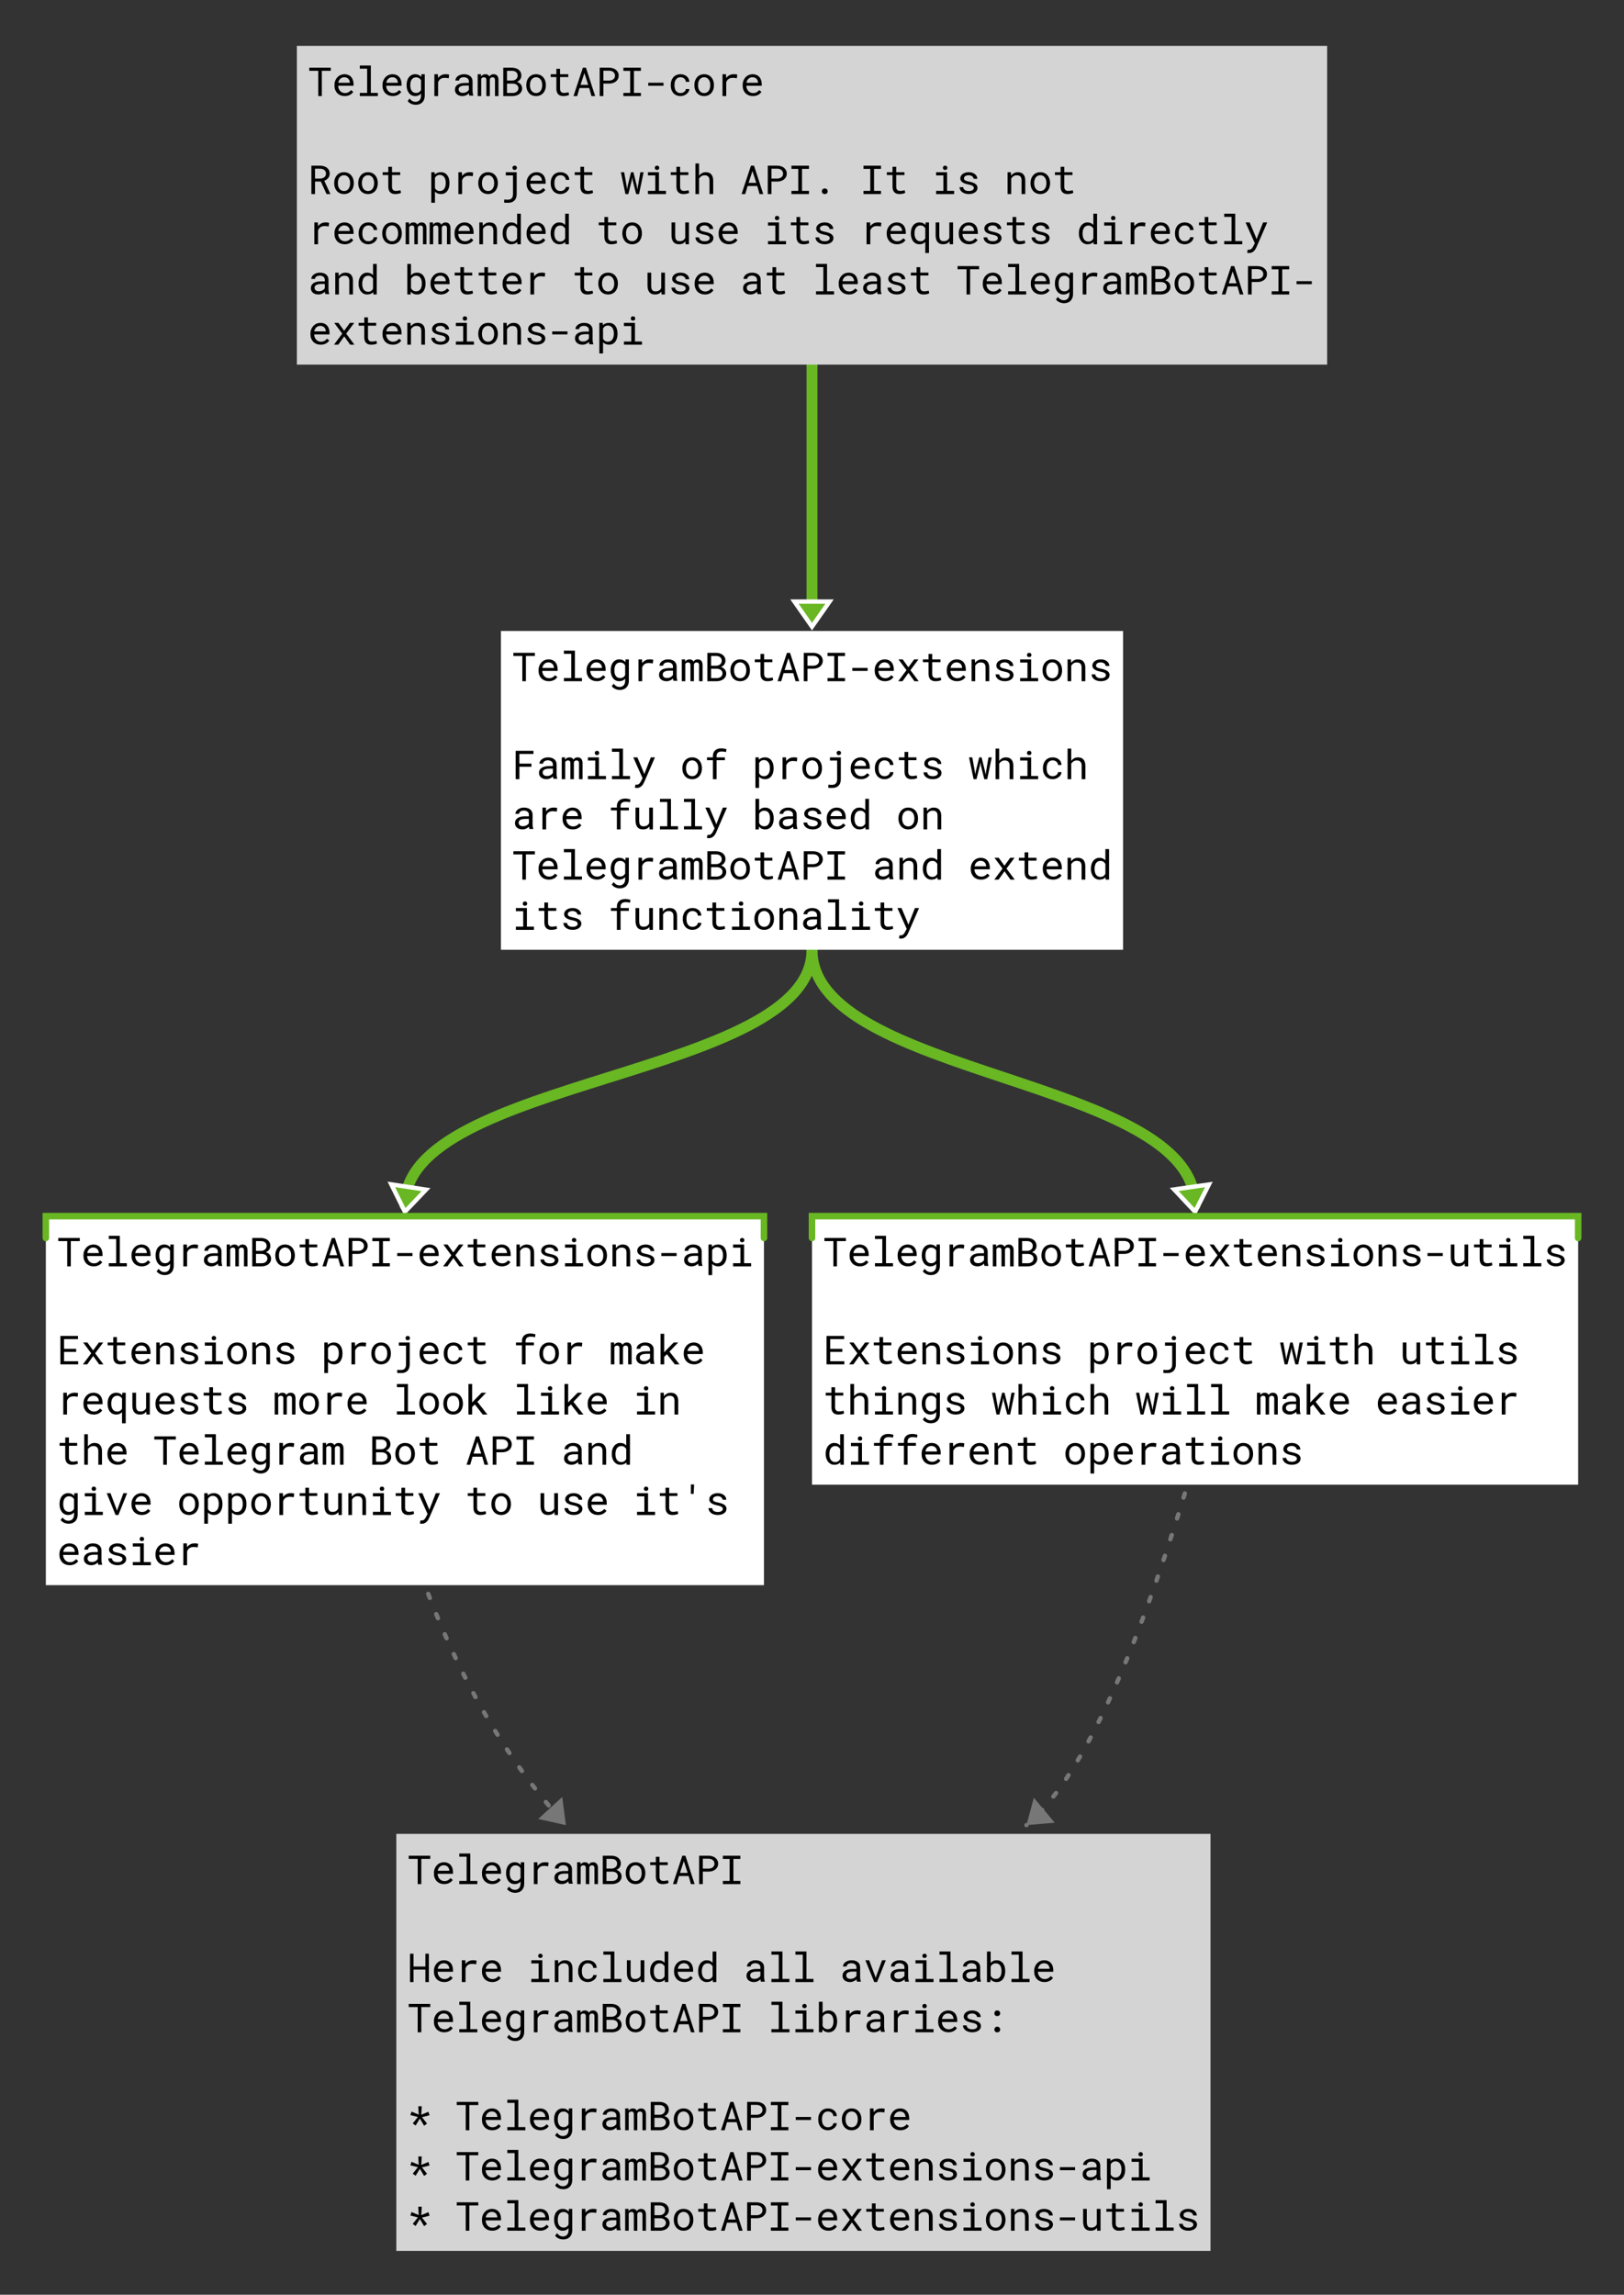 <?xml version="1.0" encoding="UTF-8"?>
<svg xmlns="http://www.w3.org/2000/svg" xmlns:xlink="http://www.w3.org/1999/xlink" width="744pt" height="1051pt" viewBox="0 0 744 1051" version="1.1">
<rect x="0" y="0" width="744" height="1051" fill="#333333" stroke="none"/>
<defs>
<g>
<symbol overflow="visible" id="glyph0-0">
<path style="stroke:none;" d=""/>
</symbol>
<symbol overflow="visible" id="glyph0-1">
<path style="stroke:none;" d="M 10.547 -11.562 L 6.438 -11.562 L 6.438 0 L 4.797 0 L 4.797 -11.562 L 0.688 -11.562 L 0.688 -13 L 10.547 -13 Z M 10.547 -11.562 "/>
</symbol>
<symbol overflow="visible" id="glyph0-2">
<path style="stroke:none;" d="M 5.938 0 C 5.25 0 4.613 -0.113 4.031 -0.344 C 3.445 -0.582 2.945 -0.91 2.531 -1.328 C 2.125 -1.742 1.805 -2.238 1.578 -2.812 C 1.348 -3.383 1.234 -4 1.234 -4.656 L 1.234 -5.047 C 1.234 -5.828 1.359 -6.52 1.609 -7.125 C 1.867 -7.738 2.207 -8.258 2.625 -8.688 C 3.051 -9.113 3.531 -9.438 4.062 -9.656 C 4.602 -9.883 5.156 -10 5.719 -10 C 6.438 -10 7.062 -9.883 7.594 -9.656 C 8.125 -9.426 8.566 -9.102 8.922 -8.688 C 9.273 -8.281 9.535 -7.797 9.703 -7.234 C 9.879 -6.68 9.969 -6.082 9.969 -5.438 L 9.969 -4.719 L 2.922 -4.719 C 2.93 -4.258 3.016 -3.828 3.172 -3.422 C 3.328 -3.016 3.539 -2.66 3.812 -2.359 C 4.082 -2.055 4.406 -1.816 4.781 -1.641 C 5.164 -1.461 5.582 -1.375 6.031 -1.375 C 6.633 -1.375 7.172 -1.5 7.641 -1.75 C 8.109 -2.008 8.5 -2.344 8.812 -2.75 L 9.844 -1.922 C 9.676 -1.672 9.469 -1.426 9.219 -1.188 C 8.977 -0.957 8.695 -0.754 8.375 -0.578 C 8.051 -0.41 7.688 -0.27 7.281 -0.156 C 6.875 -0.051 6.426 0 5.938 0 Z M 5.719 -8.625 C 5.383 -8.625 5.062 -8.566 4.75 -8.453 C 4.445 -8.336 4.176 -8.172 3.938 -7.953 C 3.695 -7.742 3.492 -7.484 3.328 -7.172 C 3.16 -6.859 3.039 -6.5 2.969 -6.094 L 8.281 -6.094 L 8.281 -6.203 C 8.258 -6.492 8.195 -6.785 8.094 -7.078 C 7.988 -7.367 7.832 -7.629 7.625 -7.859 C 7.414 -8.086 7.156 -8.27 6.844 -8.406 C 6.531 -8.551 6.156 -8.625 5.719 -8.625 Z M 5.719 -8.625 "/>
</symbol>
<symbol overflow="visible" id="glyph0-3">
<path style="stroke:none;" d="M 1.844 -14 L 6.891 -14 L 6.891 -1.453 L 10.109 -1.453 L 10.109 0 L 1.844 0 L 1.844 -1.453 L 5.203 -1.453 L 5.203 -12.547 L 1.844 -12.547 Z M 1.844 -14 "/>
</symbol>
<symbol overflow="visible" id="glyph0-4">
<path style="stroke:none;" d="M 1.281 -5.078 C 1.281 -5.805 1.367 -6.469 1.547 -7.062 C 1.723 -7.664 1.977 -8.18 2.312 -8.609 C 2.656 -9.047 3.07 -9.383 3.562 -9.625 C 4.051 -9.875 4.602 -10 5.219 -10 C 5.82 -10 6.352 -9.891 6.812 -9.672 C 7.27 -9.461 7.66 -9.156 7.984 -8.75 L 8.062 -10 L 9.594 -10 L 9.594 -0.156 C 9.594 0.5 9.488 1.082 9.281 1.594 C 9.082 2.113 8.801 2.551 8.438 2.906 C 8.07 3.27 7.633 3.539 7.125 3.719 C 6.613 3.906 6.047 4 5.422 4 C 5.172 4 4.879 3.969 4.547 3.906 C 4.223 3.852 3.891 3.758 3.547 3.625 C 3.211 3.488 2.891 3.312 2.578 3.094 C 2.266 2.875 1.992 2.598 1.766 2.266 L 2.641 1.125 C 2.848 1.406 3.062 1.641 3.281 1.828 C 3.5 2.023 3.719 2.18 3.938 2.297 C 4.164 2.422 4.391 2.508 4.609 2.562 C 4.836 2.613 5.066 2.641 5.297 2.641 C 5.703 2.641 6.062 2.578 6.375 2.453 C 6.695 2.328 6.973 2.141 7.203 1.891 C 7.43 1.648 7.602 1.352 7.719 1 C 7.844 0.645 7.906 0.234 7.906 -0.234 L 7.906 -1.156 C 7.582 -0.781 7.195 -0.492 6.75 -0.297 C 6.301 -0.098 5.785 0 5.203 0 C 4.598 0 4.051 -0.125 3.562 -0.375 C 3.07 -0.625 2.66 -0.969 2.328 -1.406 C 1.992 -1.852 1.734 -2.375 1.547 -2.969 C 1.367 -3.562 1.281 -4.203 1.281 -4.891 Z M 2.969 -4.891 C 2.969 -4.422 3.016 -3.977 3.109 -3.562 C 3.211 -3.145 3.367 -2.773 3.578 -2.453 C 3.797 -2.141 4.07 -1.891 4.406 -1.703 C 4.75 -1.523 5.148 -1.438 5.609 -1.438 C 5.898 -1.438 6.16 -1.469 6.391 -1.531 C 6.629 -1.602 6.844 -1.695 7.031 -1.812 C 7.219 -1.938 7.383 -2.082 7.531 -2.25 C 7.676 -2.426 7.801 -2.617 7.906 -2.828 L 7.906 -7.219 C 7.801 -7.414 7.676 -7.598 7.531 -7.766 C 7.383 -7.93 7.219 -8.07 7.031 -8.188 C 6.844 -8.301 6.629 -8.395 6.391 -8.469 C 6.16 -8.539 5.91 -8.578 5.641 -8.578 C 5.16 -8.578 4.75 -8.484 4.406 -8.297 C 4.07 -8.109 3.797 -7.852 3.578 -7.531 C 3.367 -7.207 3.211 -6.832 3.109 -6.406 C 3.016 -5.988 2.969 -5.547 2.969 -5.078 Z M 2.969 -4.891 "/>
</symbol>
<symbol overflow="visible" id="glyph0-5">
<path style="stroke:none;" d="M 8.047 -10 C 8.203 -10 8.363 -10 8.531 -10 C 8.707 -10 8.875 -9.988 9.031 -9.969 C 9.188 -9.945 9.328 -9.914 9.453 -9.875 C 9.586 -9.844 9.695 -9.812 9.781 -9.781 L 9.562 -8.141 C 9.227 -8.211 8.91 -8.266 8.609 -8.297 C 8.316 -8.328 8.008 -8.344 7.688 -8.344 C 6.906 -8.344 6.27 -8.164 5.781 -7.812 C 5.289 -7.457 4.93 -6.957 4.703 -6.312 L 4.703 0 L 3 0 L 3 -10 L 4.609 -10 L 4.688 -8.266 C 5.082 -8.797 5.562 -9.219 6.125 -9.531 C 6.688 -9.844 7.328 -10 8.047 -10 Z M 8.047 -10 "/>
</symbol>
<symbol overflow="visible" id="glyph0-6">
<path style="stroke:none;" d="M 8.062 -0.188 C 8 -0.312 7.945 -0.469 7.906 -0.656 C 7.863 -0.852 7.836 -1.055 7.828 -1.266 C 7.648 -1.086 7.457 -0.922 7.25 -0.766 C 7.039 -0.617 6.812 -0.488 6.562 -0.375 C 6.312 -0.258 6.039 -0.164 5.75 -0.094 C 5.469 -0.031 5.164 0 4.844 0 C 4.32 0 3.848 -0.07 3.422 -0.219 C 3.004 -0.363 2.645 -0.562 2.344 -0.812 C 2.051 -1.07 1.82 -1.375 1.656 -1.719 C 1.5 -2.07 1.422 -2.445 1.422 -2.844 C 1.422 -3.375 1.523 -3.836 1.734 -4.234 C 1.953 -4.629 2.258 -4.957 2.656 -5.219 C 3.051 -5.477 3.523 -5.672 4.078 -5.797 C 4.641 -5.93 5.266 -6 5.953 -6 L 7.797 -6 L 7.797 -6.75 C 7.797 -7.051 7.738 -7.316 7.625 -7.547 C 7.52 -7.773 7.363 -7.969 7.156 -8.125 C 6.957 -8.289 6.711 -8.414 6.422 -8.5 C 6.141 -8.594 5.82 -8.641 5.469 -8.641 C 5.125 -8.641 4.82 -8.598 4.562 -8.516 C 4.301 -8.43 4.078 -8.32 3.891 -8.188 C 3.711 -8.062 3.57 -7.906 3.469 -7.719 C 3.363 -7.531 3.312 -7.332 3.312 -7.125 L 1.625 -7.125 C 1.625 -7.477 1.711 -7.828 1.891 -8.172 C 2.078 -8.516 2.336 -8.816 2.672 -9.078 C 3.016 -9.348 3.426 -9.566 3.906 -9.734 C 4.383 -9.91 4.93 -10 5.547 -10 C 6.109 -10 6.629 -9.93 7.109 -9.797 C 7.586 -9.66 8 -9.457 8.344 -9.188 C 8.695 -8.926 8.973 -8.594 9.172 -8.188 C 9.379 -7.781 9.484 -7.305 9.484 -6.766 L 9.484 -2.297 C 9.484 -1.973 9.516 -1.629 9.578 -1.266 C 9.641 -0.91 9.723 -0.598 9.828 -0.328 L 9.828 -0.188 Z M 5.094 -1.469 C 5.414 -1.469 5.719 -1.504 6 -1.578 C 6.289 -1.66 6.551 -1.77 6.781 -1.906 C 7.02 -2.039 7.223 -2.191 7.391 -2.359 C 7.566 -2.535 7.703 -2.719 7.797 -2.906 L 7.797 -4.812 L 6.234 -4.812 C 5.242 -4.812 4.473 -4.672 3.922 -4.391 C 3.379 -4.109 3.109 -3.672 3.109 -3.078 C 3.109 -2.848 3.148 -2.633 3.234 -2.438 C 3.316 -2.238 3.438 -2.066 3.594 -1.922 C 3.758 -1.773 3.969 -1.66 4.219 -1.578 C 4.469 -1.504 4.758 -1.469 5.094 -1.469 Z M 5.094 -1.469 "/>
</symbol>
<symbol overflow="visible" id="glyph0-7">
<path style="stroke:none;" d="M 2.359 -10 L 2.406 -8.906 C 2.602 -9.25 2.863 -9.516 3.188 -9.703 C 3.52 -9.898 3.914 -10 4.375 -10 C 5.281 -10 5.883 -9.656 6.188 -8.969 C 6.383 -9.281 6.641 -9.531 6.953 -9.719 C 7.273 -9.906 7.664 -10 8.125 -10 C 8.844 -10 9.395 -9.773 9.781 -9.328 C 10.176 -8.891 10.375 -8.223 10.375 -7.328 L 10.375 0 L 8.766 0 L 8.766 -7.359 C 8.766 -8.18 8.383 -8.594 7.625 -8.594 C 7.426 -8.594 7.254 -8.562 7.109 -8.5 C 6.961 -8.445 6.836 -8.375 6.734 -8.281 C 6.641 -8.188 6.566 -8.078 6.516 -7.953 C 6.461 -7.836 6.426 -7.711 6.406 -7.578 L 6.406 0 L 4.812 0 L 4.812 -7.375 C 4.812 -7.77 4.723 -8.07 4.547 -8.281 C 4.367 -8.488 4.086 -8.594 3.703 -8.594 C 3.348 -8.594 3.07 -8.52 2.875 -8.375 C 2.688 -8.238 2.547 -8.055 2.453 -7.828 L 2.453 0 L 0.844 0 L 0.844 -10 Z M 2.359 -10 "/>
</symbol>
<symbol overflow="visible" id="glyph0-8">
<path style="stroke:none;" d="M 1.562 0 L 1.562 -13 L 5.516 -13 C 6.066 -13 6.602 -12.926 7.125 -12.781 C 7.645 -12.645 8.109 -12.426 8.516 -12.125 C 8.922 -11.832 9.242 -11.457 9.484 -11 C 9.734 -10.539 9.852 -9.984 9.844 -9.328 C 9.844 -8.973 9.785 -8.648 9.672 -8.359 C 9.566 -8.066 9.422 -7.801 9.234 -7.562 C 9.055 -7.32 8.844 -7.109 8.594 -6.922 C 8.344 -6.742 8.078 -6.598 7.797 -6.484 C 8.148 -6.391 8.473 -6.25 8.766 -6.062 C 9.055 -5.883 9.305 -5.672 9.516 -5.422 C 9.734 -5.172 9.898 -4.891 10.016 -4.578 C 10.141 -4.266 10.203 -3.922 10.203 -3.547 C 10.211 -2.973 10.094 -2.461 9.844 -2.016 C 9.602 -1.578 9.281 -1.207 8.875 -0.906 C 8.469 -0.613 8 -0.391 7.469 -0.234 C 6.938 -0.078 6.383 0 5.812 0 Z M 3.266 -5.703 L 3.266 -1.422 L 5.859 -1.422 C 6.211 -1.422 6.547 -1.469 6.859 -1.562 C 7.18 -1.664 7.461 -1.805 7.703 -1.984 C 7.941 -2.172 8.133 -2.395 8.281 -2.656 C 8.426 -2.914 8.5 -3.219 8.5 -3.562 C 8.5 -3.906 8.43 -4.207 8.297 -4.469 C 8.172 -4.727 7.992 -4.945 7.766 -5.125 C 7.535 -5.312 7.266 -5.453 6.953 -5.547 C 6.641 -5.648 6.305 -5.703 5.953 -5.703 Z M 3.266 -7.109 L 5.609 -7.109 C 5.93 -7.109 6.242 -7.156 6.547 -7.25 C 6.848 -7.352 7.117 -7.5 7.359 -7.688 C 7.598 -7.883 7.789 -8.117 7.938 -8.391 C 8.082 -8.672 8.156 -8.992 8.156 -9.359 C 8.156 -9.742 8.082 -10.078 7.938 -10.359 C 7.789 -10.641 7.598 -10.867 7.359 -11.047 C 7.117 -11.223 6.844 -11.352 6.531 -11.438 C 6.219 -11.52 5.898 -11.562 5.578 -11.562 L 3.266 -11.562 Z M 3.266 -7.109 "/>
</symbol>
<symbol overflow="visible" id="glyph0-9">
<path style="stroke:none;" d="M 1.109 -5.094 C 1.109 -5.789 1.211 -6.438 1.422 -7.031 C 1.629 -7.625 1.926 -8.141 2.312 -8.578 C 2.695 -9.023 3.164 -9.375 3.719 -9.625 C 4.27 -9.875 4.895 -10 5.594 -10 C 6.289 -10 6.914 -9.875 7.469 -9.625 C 8.031 -9.375 8.504 -9.023 8.891 -8.578 C 9.273 -8.141 9.566 -7.625 9.766 -7.031 C 9.973 -6.438 10.078 -5.789 10.078 -5.094 L 10.078 -4.891 C 10.078 -4.191 9.973 -3.547 9.766 -2.953 C 9.566 -2.367 9.273 -1.852 8.891 -1.406 C 8.504 -0.969 8.031 -0.625 7.469 -0.375 C 6.914 -0.125 6.297 0 5.609 0 C 4.91 0 4.281 -0.125 3.719 -0.375 C 3.164 -0.625 2.695 -0.969 2.312 -1.406 C 1.926 -1.852 1.629 -2.367 1.422 -2.953 C 1.211 -3.547 1.109 -4.191 1.109 -4.891 Z M 2.797 -4.891 C 2.797 -4.422 2.852 -3.973 2.969 -3.547 C 3.082 -3.117 3.254 -2.742 3.484 -2.422 C 3.723 -2.098 4.02 -1.844 4.375 -1.656 C 4.727 -1.469 5.141 -1.375 5.609 -1.375 C 6.066 -1.375 6.469 -1.469 6.812 -1.656 C 7.164 -1.844 7.457 -2.098 7.688 -2.422 C 7.926 -2.742 8.102 -3.117 8.219 -3.547 C 8.332 -3.973 8.391 -4.422 8.391 -4.891 L 8.391 -5.094 C 8.391 -5.562 8.332 -6.008 8.219 -6.438 C 8.102 -6.863 7.926 -7.238 7.688 -7.562 C 7.457 -7.883 7.164 -8.141 6.812 -8.328 C 6.469 -8.523 6.062 -8.625 5.594 -8.625 C 5.125 -8.625 4.711 -8.523 4.359 -8.328 C 4.016 -8.141 3.723 -7.883 3.484 -7.562 C 3.254 -7.238 3.082 -6.863 2.969 -6.438 C 2.852 -6.008 2.797 -5.562 2.797 -5.094 Z M 2.797 -4.891 "/>
</symbol>
<symbol overflow="visible" id="glyph0-10">
<path style="stroke:none;" d="M 5.578 -12.5 L 5.578 -10 L 9.344 -10 L 9.344 -8.703 L 5.578 -8.703 L 5.578 -3.375 C 5.578 -2.988 5.625 -2.672 5.719 -2.422 C 5.82 -2.18 5.957 -1.984 6.125 -1.828 C 6.289 -1.68 6.484 -1.578 6.703 -1.516 C 6.93 -1.461 7.172 -1.438 7.422 -1.438 C 7.598 -1.438 7.785 -1.445 7.984 -1.469 C 8.18 -1.488 8.367 -1.516 8.547 -1.547 C 8.734 -1.578 8.906 -1.609 9.062 -1.641 C 9.227 -1.68 9.363 -1.711 9.469 -1.734 L 9.703 -0.531 C 9.566 -0.445 9.395 -0.375 9.188 -0.312 C 8.988 -0.25 8.77 -0.191 8.531 -0.141 C 8.301 -0.098 8.051 -0.062 7.781 -0.031 C 7.52 -0.008 7.258 0 7 0 C 6.562 0 6.148 -0.062 5.766 -0.188 C 5.391 -0.312 5.062 -0.508 4.781 -0.781 C 4.5 -1.051 4.281 -1.398 4.125 -1.828 C 3.969 -2.254 3.891 -2.77 3.891 -3.375 L 3.891 -8.703 L 1.297 -8.703 L 1.297 -10 L 3.891 -10 L 3.891 -12.5 Z M 5.578 -12.5 "/>
</symbol>
<symbol overflow="visible" id="glyph0-11">
<path style="stroke:none;" d="M 7.922 -3.688 L 3.484 -3.688 L 2.422 0 L 0.734 0 L 5.031 -13 L 6.438 -13 L 10.656 0 L 8.969 0 Z M 3.953 -5.125 L 7.469 -5.125 L 5.719 -10.547 Z M 3.953 -5.125 "/>
</symbol>
<symbol overflow="visible" id="glyph0-12">
<path style="stroke:none;" d="M 3.422 -5.719 L 3.422 0 L 1.734 0 L 1.734 -13 L 6.047 -13 C 6.641 -13 7.203 -12.914 7.734 -12.75 C 8.266 -12.594 8.727 -12.359 9.125 -12.047 C 9.531 -11.742 9.848 -11.363 10.078 -10.906 C 10.316 -10.457 10.438 -9.941 10.438 -9.359 C 10.438 -8.773 10.316 -8.254 10.078 -7.797 C 9.848 -7.348 9.531 -6.969 9.125 -6.656 C 8.727 -6.352 8.266 -6.117 7.734 -5.953 C 7.203 -5.797 6.641 -5.719 6.047 -5.719 Z M 3.422 -7.094 L 6.047 -7.094 C 6.43 -7.094 6.785 -7.145 7.109 -7.25 C 7.441 -7.352 7.727 -7.5 7.969 -7.688 C 8.219 -7.883 8.41 -8.117 8.547 -8.391 C 8.68 -8.66 8.75 -8.977 8.75 -9.344 C 8.75 -9.688 8.68 -10 8.547 -10.281 C 8.41 -10.57 8.223 -10.816 7.984 -11.016 C 7.742 -11.211 7.457 -11.363 7.125 -11.469 C 6.789 -11.57 6.43 -11.625 6.047 -11.625 L 3.422 -11.625 Z M 3.422 -7.094 "/>
</symbol>
<symbol overflow="visible" id="glyph0-13">
<path style="stroke:none;" d="M 1.594 -13 L 9.609 -13 L 9.609 -11.531 L 6.422 -11.531 L 6.422 -1.453 L 9.609 -1.453 L 9.609 0 L 1.594 0 L 1.594 -1.453 L 4.703 -1.453 L 4.703 -11.531 L 1.594 -11.531 Z M 1.594 -13 "/>
</symbol>
<symbol overflow="visible" id="glyph0-14">
<path style="stroke:none;" d="M 8.969 -4.719 L 1.984 -4.719 L 1.984 -6.094 L 8.969 -6.094 Z M 8.969 -4.719 "/>
</symbol>
<symbol overflow="visible" id="glyph0-15">
<path style="stroke:none;" d="M 5.656 -6.375 L 8.297 -10 L 10.281 -10 L 6.594 -5.062 L 10.375 0 L 8.422 0 L 5.703 -3.812 L 2.969 0 L 1 0 L 4.781 -5.062 L 1.109 -10 L 3.047 -10 Z M 5.656 -6.375 "/>
</symbol>
<symbol overflow="visible" id="glyph0-16">
<path style="stroke:none;" d="M 3.094 -10 L 3.219 -8.391 C 3.57 -8.898 4.008 -9.297 4.531 -9.578 C 5.062 -9.859 5.648 -10 6.297 -10 C 6.805 -10 7.27 -9.926 7.688 -9.781 C 8.113 -9.633 8.473 -9.406 8.766 -9.094 C 9.066 -8.789 9.297 -8.398 9.453 -7.922 C 9.617 -7.453 9.703 -6.891 9.703 -6.234 L 9.703 0 L 8.016 0 L 8.016 -6.219 C 8.016 -6.645 7.969 -7.008 7.875 -7.312 C 7.781 -7.625 7.633 -7.875 7.438 -8.062 C 7.25 -8.25 7.016 -8.383 6.734 -8.469 C 6.461 -8.551 6.148 -8.594 5.797 -8.594 C 5.223 -8.594 4.723 -8.453 4.297 -8.172 C 3.867 -7.891 3.523 -7.52 3.266 -7.062 L 3.266 0 L 1.594 0 L 1.594 -10 Z M 3.094 -10 "/>
</symbol>
<symbol overflow="visible" id="glyph0-17">
<path style="stroke:none;" d="M 8.141 -2.766 C 8.141 -2.961 8.098 -3.141 8.016 -3.297 C 7.941 -3.453 7.812 -3.594 7.625 -3.719 C 7.438 -3.844 7.188 -3.961 6.875 -4.078 C 6.562 -4.191 6.176 -4.289 5.719 -4.375 C 5.156 -4.488 4.641 -4.625 4.172 -4.781 C 3.703 -4.945 3.301 -5.141 2.969 -5.359 C 2.645 -5.578 2.391 -5.836 2.203 -6.141 C 2.023 -6.441 1.938 -6.789 1.938 -7.188 C 1.938 -7.57 2.031 -7.938 2.219 -8.281 C 2.406 -8.625 2.664 -8.922 3 -9.172 C 3.344 -9.43 3.75 -9.633 4.219 -9.781 C 4.695 -9.926 5.219 -10 5.781 -10 C 6.383 -10 6.93 -9.922 7.422 -9.766 C 7.91 -9.609 8.32 -9.391 8.656 -9.109 C 9 -8.836 9.266 -8.52 9.453 -8.156 C 9.641 -7.789 9.734 -7.398 9.734 -6.984 L 8.047 -6.984 C 8.047 -7.18 7.988 -7.379 7.875 -7.578 C 7.77 -7.773 7.617 -7.953 7.422 -8.109 C 7.223 -8.266 6.984 -8.391 6.703 -8.484 C 6.43 -8.578 6.125 -8.625 5.781 -8.625 C 5.426 -8.625 5.113 -8.582 4.844 -8.5 C 4.57 -8.426 4.344 -8.32 4.156 -8.188 C 3.977 -8.062 3.844 -7.91 3.75 -7.734 C 3.664 -7.566 3.625 -7.391 3.625 -7.203 C 3.625 -7.016 3.66 -6.848 3.734 -6.703 C 3.805 -6.555 3.93 -6.422 4.109 -6.297 C 4.285 -6.18 4.523 -6.078 4.828 -5.984 C 5.129 -5.891 5.508 -5.797 5.969 -5.703 C 6.582 -5.578 7.129 -5.43 7.609 -5.266 C 8.086 -5.109 8.488 -4.914 8.812 -4.688 C 9.145 -4.457 9.395 -4.191 9.562 -3.891 C 9.738 -3.586 9.828 -3.238 9.828 -2.844 C 9.828 -2.414 9.727 -2.023 9.531 -1.672 C 9.332 -1.328 9.055 -1.031 8.703 -0.781 C 8.348 -0.531 7.926 -0.336 7.438 -0.203 C 6.945 -0.066 6.41 0 5.828 0 C 5.16 0 4.562 -0.086 4.031 -0.266 C 3.508 -0.441 3.066 -0.676 2.703 -0.969 C 2.348 -1.258 2.07 -1.594 1.875 -1.969 C 1.688 -2.352 1.594 -2.75 1.594 -3.156 L 3.281 -3.156 C 3.301 -2.82 3.391 -2.539 3.547 -2.312 C 3.711 -2.082 3.914 -1.895 4.156 -1.75 C 4.395 -1.613 4.66 -1.516 4.953 -1.453 C 5.242 -1.398 5.535 -1.375 5.828 -1.375 C 6.535 -1.375 7.094 -1.5 7.5 -1.75 C 7.914 -2 8.129 -2.336 8.141 -2.766 Z M 8.141 -2.766 "/>
</symbol>
<symbol overflow="visible" id="glyph0-18">
<path style="stroke:none;" d="M 1.844 -10 L 6.891 -10 L 6.891 -1.453 L 10.109 -1.453 L 10.109 0 L 1.844 0 L 1.844 -1.453 L 5.203 -1.453 L 5.203 -8.547 L 1.844 -8.547 Z M 4.984 -12 C 4.984 -12.281 5.066 -12.516 5.234 -12.703 C 5.398 -12.898 5.656 -13 6 -13 C 6.332 -13 6.582 -12.898 6.75 -12.703 C 6.926 -12.516 7.016 -12.281 7.016 -12 C 7.016 -11.727 6.926 -11.5 6.75 -11.312 C 6.582 -11.133 6.332 -11.047 6 -11.047 C 5.656 -11.047 5.398 -11.133 5.234 -11.312 C 5.066 -11.5 4.984 -11.727 4.984 -12 Z M 4.984 -12 "/>
</symbol>
<symbol overflow="visible" id="glyph0-19">
<path style="stroke:none;" d="M 9.906 -4.891 C 9.906 -4.203 9.82 -3.562 9.656 -2.969 C 9.488 -2.375 9.238 -1.852 8.906 -1.406 C 8.582 -0.969 8.176 -0.625 7.688 -0.375 C 7.207 -0.125 6.656 0 6.031 0 C 5.438 0 4.906 -0.098 4.438 -0.297 C 3.977 -0.492 3.586 -0.77 3.266 -1.125 L 3.266 4 L 1.578 4 L 1.578 -10 L 3.125 -10 L 3.203 -8.938 C 3.523 -9.281 3.922 -9.539 4.391 -9.719 C 4.859 -9.906 5.398 -10 6.016 -10 C 6.641 -10 7.195 -9.875 7.688 -9.625 C 8.176 -9.383 8.582 -9.047 8.906 -8.609 C 9.238 -8.18 9.488 -7.664 9.656 -7.062 C 9.82 -6.469 9.906 -5.805 9.906 -5.078 Z M 8.219 -5.172 C 8.219 -5.648 8.164 -6.102 8.062 -6.531 C 7.957 -6.969 7.789 -7.352 7.562 -7.688 C 7.344 -8.02 7.062 -8.281 6.719 -8.469 C 6.383 -8.664 5.977 -8.766 5.5 -8.766 C 4.969 -8.766 4.516 -8.641 4.141 -8.391 C 3.773 -8.141 3.484 -7.816 3.266 -7.422 L 3.266 -2.688 C 3.484 -2.301 3.773 -1.984 4.141 -1.734 C 4.504 -1.492 4.969 -1.375 5.531 -1.375 C 6 -1.375 6.398 -1.473 6.734 -1.672 C 7.078 -1.867 7.359 -2.133 7.578 -2.469 C 7.797 -2.801 7.957 -3.18 8.062 -3.609 C 8.164 -4.047 8.219 -4.504 8.219 -4.984 Z M 8.219 -5.172 "/>
</symbol>
<symbol overflow="visible" id="glyph0-20">
<path style="stroke:none;" d="M 8.891 -5.703 L 3.344 -5.703 L 3.344 -1.422 L 9.812 -1.422 L 9.812 0 L 1.656 0 L 1.656 -13 L 9.734 -13 L 9.734 -11.562 L 3.344 -11.562 L 3.344 -7.109 L 8.891 -7.109 Z M 8.891 -5.703 "/>
</symbol>
<symbol overflow="visible" id="glyph0-21">
<path style="stroke:none;" d=""/>
</symbol>
<symbol overflow="visible" id="glyph0-22">
<path style="stroke:none;" d="M 2.719 -10 L 7.703 -10 L 7.703 0.031 C 7.703 0.664 7.613 1.227 7.438 1.719 C 7.27 2.207 7.02 2.617 6.688 2.953 C 6.352 3.297 5.945 3.555 5.469 3.734 C 5 3.91 4.457 4 3.844 4 C 3.5 4 3.176 4 2.875 4 C 2.57 4 2.254 3.957 1.922 3.875 L 2.047 2.484 C 2.148 2.492 2.281 2.508 2.438 2.531 C 2.594 2.562 2.75 2.578 2.906 2.578 C 3.07 2.578 3.227 2.578 3.375 2.578 C 3.52 2.578 3.641 2.578 3.734 2.578 C 4.047 2.578 4.344 2.535 4.625 2.453 C 4.906 2.367 5.145 2.227 5.344 2.031 C 5.551 1.832 5.711 1.57 5.828 1.25 C 5.953 0.926 6.016 0.523 6.016 0.047 L 6.016 -8.547 L 2.719 -8.547 Z M 5.781 -12.016 C 5.781 -12.285 5.859 -12.516 6.016 -12.703 C 6.18 -12.898 6.438 -13 6.781 -13 C 7.125 -13 7.379 -12.898 7.547 -12.703 C 7.711 -12.516 7.797 -12.285 7.797 -12.016 C 7.797 -11.742 7.711 -11.516 7.547 -11.328 C 7.379 -11.141 7.125 -11.047 6.781 -11.047 C 6.438 -11.047 6.18 -11.141 6.016 -11.328 C 5.859 -11.516 5.781 -11.742 5.781 -12.016 Z M 5.781 -12.016 "/>
</symbol>
<symbol overflow="visible" id="glyph0-23">
<path style="stroke:none;" d="M 5.797 -1.375 C 6.098 -1.375 6.391 -1.422 6.672 -1.516 C 6.961 -1.609 7.219 -1.738 7.438 -1.906 C 7.664 -2.07 7.848 -2.27 7.984 -2.5 C 8.129 -2.727 8.203 -2.973 8.203 -3.234 L 9.797 -3.234 C 9.797 -2.805 9.68 -2.395 9.453 -2 C 9.234 -1.613 8.938 -1.273 8.562 -0.984 C 8.195 -0.691 7.773 -0.453 7.297 -0.266 C 6.816 -0.086 6.316 0 5.797 0 C 5.047 0 4.391 -0.129 3.828 -0.391 C 3.266 -0.648 2.797 -1 2.422 -1.438 C 2.055 -1.883 1.773 -2.395 1.578 -2.969 C 1.391 -3.551 1.297 -4.164 1.297 -4.812 L 1.297 -5.188 C 1.297 -5.832 1.391 -6.441 1.578 -7.016 C 1.773 -7.598 2.055 -8.109 2.422 -8.547 C 2.797 -8.992 3.266 -9.348 3.828 -9.609 C 4.391 -9.867 5.047 -10 5.797 -10 C 6.379 -10 6.91 -9.91 7.391 -9.734 C 7.879 -9.555 8.301 -9.312 8.656 -9 C 9.02 -8.688 9.301 -8.312 9.5 -7.875 C 9.695 -7.445 9.797 -6.988 9.797 -6.5 L 8.203 -6.5 C 8.203 -6.789 8.141 -7.062 8.016 -7.312 C 7.891 -7.57 7.719 -7.801 7.5 -8 C 7.289 -8.195 7.035 -8.348 6.734 -8.453 C 6.441 -8.566 6.129 -8.625 5.797 -8.625 C 5.266 -8.625 4.82 -8.52 4.469 -8.312 C 4.113 -8.113 3.828 -7.848 3.609 -7.516 C 3.391 -7.191 3.234 -6.828 3.141 -6.422 C 3.047 -6.016 3 -5.602 3 -5.188 L 3 -4.812 C 3 -4.395 3.047 -3.977 3.141 -3.562 C 3.234 -3.156 3.383 -2.789 3.594 -2.469 C 3.812 -2.145 4.098 -1.879 4.453 -1.672 C 4.816 -1.473 5.266 -1.375 5.797 -1.375 Z M 5.797 -1.375 "/>
</symbol>
<symbol overflow="visible" id="glyph0-24">
<path style="stroke:none;" d="M 4.109 0 L 4.109 -8.703 L 1.391 -8.703 L 1.391 -10 L 4.109 -10 L 4.109 -10.641 C 4.109 -11.211 4.195 -11.711 4.375 -12.141 C 4.562 -12.578 4.82 -12.941 5.156 -13.234 C 5.5 -13.535 5.906 -13.758 6.375 -13.906 C 6.852 -14.051 7.383 -14.125 7.969 -14.125 C 8.363 -14.125 8.75 -14.086 9.125 -14.016 C 9.508 -13.953 9.906 -13.867 10.312 -13.766 L 10.109 -12.422 C 9.859 -12.492 9.566 -12.555 9.234 -12.609 C 8.91 -12.66 8.555 -12.688 8.172 -12.688 C 7.391 -12.688 6.797 -12.516 6.391 -12.172 C 5.992 -11.836 5.797 -11.316 5.797 -10.609 L 5.797 -10 L 9.594 -10 L 9.594 -8.703 L 5.797 -8.703 L 5.797 0 Z M 4.109 0 "/>
</symbol>
<symbol overflow="visible" id="glyph0-25">
<path style="stroke:none;" d="M 4.547 -4.641 L 3.297 -3.453 L 3.297 0 L 1.609 0 L 1.609 -14 L 3.297 -14 L 3.297 -5.516 L 4.406 -6.719 L 7.641 -10 L 9.688 -10 L 5.703 -5.828 L 10.297 0 L 8.156 0 Z M 4.547 -4.641 "/>
</symbol>
<symbol overflow="visible" id="glyph0-26">
<path style="stroke:none;" d="M 1.281 -5.078 C 1.281 -5.805 1.367 -6.469 1.547 -7.062 C 1.723 -7.664 1.977 -8.18 2.312 -8.609 C 2.656 -9.047 3.07 -9.383 3.562 -9.625 C 4.062 -9.875 4.629 -10 5.266 -10 C 5.848 -10 6.359 -9.898 6.797 -9.703 C 7.242 -9.504 7.633 -9.219 7.969 -8.844 L 8.047 -10 L 9.594 -10 L 9.594 4 L 7.906 4 L 7.906 -1.078 C 7.57 -0.734 7.188 -0.469 6.75 -0.281 C 6.312 -0.094 5.812 0 5.25 0 C 4.613 0 4.051 -0.125 3.562 -0.375 C 3.07 -0.625 2.656 -0.969 2.312 -1.406 C 1.977 -1.852 1.723 -2.375 1.547 -2.969 C 1.367 -3.562 1.281 -4.203 1.281 -4.891 Z M 2.969 -4.891 C 2.969 -4.422 3.02 -3.973 3.125 -3.547 C 3.227 -3.129 3.391 -2.758 3.609 -2.438 C 3.828 -2.113 4.102 -1.852 4.438 -1.656 C 4.781 -1.469 5.188 -1.375 5.656 -1.375 C 6.195 -1.375 6.648 -1.492 7.016 -1.734 C 7.379 -1.973 7.676 -2.281 7.906 -2.656 L 7.906 -7.375 C 7.789 -7.562 7.656 -7.727 7.5 -7.875 C 7.352 -8.02 7.188 -8.148 7 -8.266 C 6.82 -8.379 6.617 -8.469 6.391 -8.531 C 6.172 -8.594 5.93 -8.625 5.672 -8.625 C 5.203 -8.625 4.797 -8.523 4.453 -8.328 C 4.117 -8.129 3.836 -7.867 3.609 -7.547 C 3.391 -7.223 3.227 -6.848 3.125 -6.422 C 3.02 -5.992 2.969 -5.547 2.969 -5.078 Z M 2.969 -4.891 "/>
</symbol>
<symbol overflow="visible" id="glyph0-27">
<path style="stroke:none;" d="M 7.984 -1.359 C 7.66 -0.867 7.25 -0.52 6.75 -0.312 C 6.258 -0.102 5.691 0 5.047 0 C 4.535 0 4.066 -0.078 3.641 -0.234 C 3.223 -0.398 2.863 -0.648 2.562 -0.984 C 2.27 -1.328 2.039 -1.758 1.875 -2.281 C 1.719 -2.812 1.641 -3.441 1.641 -4.172 L 1.641 -10 L 3.328 -10 L 3.328 -4.156 C 3.328 -3.625 3.367 -3.18 3.453 -2.828 C 3.535 -2.473 3.66 -2.191 3.828 -1.984 C 4.004 -1.773 4.211 -1.629 4.453 -1.547 C 4.703 -1.461 4.988 -1.422 5.312 -1.422 C 6 -1.422 6.551 -1.555 6.969 -1.828 C 7.395 -2.109 7.711 -2.488 7.922 -2.969 L 7.922 -10 L 9.625 -10 L 9.625 0 L 8.094 0 Z M 7.984 -1.359 "/>
</symbol>
<symbol overflow="visible" id="glyph0-28">
<path style="stroke:none;" d="M 3.266 -8.375 C 3.617 -8.883 4.055 -9.281 4.578 -9.562 C 5.098 -9.852 5.676 -10 6.312 -10 C 6.832 -10 7.301 -9.926 7.719 -9.781 C 8.145 -9.633 8.504 -9.398 8.797 -9.078 C 9.098 -8.766 9.328 -8.367 9.484 -7.891 C 9.648 -7.41 9.734 -6.844 9.734 -6.188 L 9.734 0 L 8.047 0 L 8.047 -6.219 C 8.047 -7.02 7.852 -7.613 7.469 -8 C 7.082 -8.395 6.531 -8.594 5.812 -8.594 C 5.27 -8.594 4.781 -8.457 4.344 -8.188 C 3.906 -7.926 3.547 -7.578 3.266 -7.141 L 3.266 0 L 1.594 0 L 1.594 -14 L 3.266 -14 Z M 3.266 -8.375 "/>
</symbol>
<symbol overflow="visible" id="glyph0-29">
<path style="stroke:none;" d="M 1.266 -5.078 C 1.266 -5.805 1.359 -6.469 1.547 -7.062 C 1.734 -7.664 2 -8.18 2.344 -8.609 C 2.688 -9.047 3.098 -9.383 3.578 -9.625 C 4.066 -9.875 4.613 -10 5.219 -10 C 5.801 -10 6.312 -9.898 6.75 -9.703 C 7.195 -9.504 7.582 -9.219 7.906 -8.844 L 7.906 -14 L 9.594 -14 L 9.594 0 L 8.047 0 L 7.969 -1.047 C 7.633 -0.703 7.238 -0.441 6.781 -0.266 C 6.332 -0.086 5.805 0 5.203 0 C 4.598 0 4.055 -0.125 3.578 -0.375 C 3.098 -0.625 2.688 -0.969 2.344 -1.406 C 2 -1.852 1.734 -2.375 1.547 -2.969 C 1.359 -3.562 1.266 -4.203 1.266 -4.891 Z M 2.953 -4.797 C 2.953 -4.316 3.004 -3.863 3.109 -3.438 C 3.211 -3.008 3.367 -2.629 3.578 -2.297 C 3.797 -1.973 4.07 -1.719 4.406 -1.531 C 4.75 -1.344 5.148 -1.25 5.609 -1.25 C 5.898 -1.25 6.16 -1.281 6.391 -1.344 C 6.617 -1.406 6.828 -1.5 7.016 -1.625 C 7.203 -1.75 7.367 -1.895 7.516 -2.062 C 7.66 -2.238 7.789 -2.438 7.906 -2.656 L 7.906 -7.203 C 7.688 -7.598 7.391 -7.926 7.016 -8.188 C 6.648 -8.445 6.191 -8.578 5.641 -8.578 C 5.16 -8.578 4.75 -8.477 4.406 -8.281 C 4.07 -8.094 3.797 -7.832 3.578 -7.5 C 3.367 -7.164 3.211 -6.781 3.109 -6.344 C 3.004 -5.914 2.953 -5.461 2.953 -4.984 Z M 2.953 -4.797 "/>
</symbol>
<symbol overflow="visible" id="glyph0-30">
<path style="stroke:none;" d="M 5.453 -2.453 L 5.609 -1.844 L 5.766 -2.453 L 8.531 -10 L 10.25 -10 L 6.234 0 L 4.953 0 L 0.891 -10 L 2.625 -10 Z M 5.453 -2.453 "/>
</symbol>
<symbol overflow="visible" id="glyph0-31">
<path style="stroke:none;" d="M 5.219 -3.547 L 5.656 -2.344 L 8.656 -10 L 10.547 -10 L 5.547 1.516 C 5.43 1.766 5.281 2.035 5.094 2.328 C 4.914 2.617 4.695 2.883 4.438 3.125 C 4.188 3.363 3.891 3.566 3.547 3.734 C 3.211 3.91 2.82 4 2.375 4 C 2.301 4 2.211 4 2.109 4 C 2.016 4 1.914 3.988 1.812 3.969 C 1.719 3.957 1.629 3.941 1.547 3.922 C 1.461 3.91 1.395 3.898 1.344 3.891 L 1.609 2.5 C 1.648 2.5 1.707 2.5 1.781 2.5 C 1.852 2.5 1.93 2.5 2.016 2.5 C 2.098 2.5 2.176 2.5 2.25 2.5 C 2.32 2.5 2.379 2.5 2.422 2.5 C 2.648 2.5 2.859 2.43 3.047 2.297 C 3.242 2.172 3.414 2.02 3.562 1.844 C 3.707 1.676 3.832 1.5 3.938 1.312 C 4.051 1.125 4.133 0.969 4.188 0.844 L 4.875 -0.469 L 0.625 -10 L 2.5 -10 Z M 5.219 -3.547 "/>
</symbol>
<symbol overflow="visible" id="glyph0-32">
<path style="stroke:none;" d="M 5.953 -13 L 5.766 -9.656 L 4.5 -9.656 L 4.516 -12.844 L 4.516 -14 L 5.953 -14 Z M 5.953 -13 "/>
</symbol>
<symbol overflow="visible" id="glyph0-33">
<path style="stroke:none;" d="M 3.078 -3.625 L 3.281 -2.188 L 3.531 -3.625 L 5.109 -10 L 6.188 -10 L 7.766 -3.625 L 8.016 -2.047 L 8.266 -3.625 L 9.359 -10 L 10.859 -10 L 8.766 0 L 7.438 0 L 5.891 -6.125 L 5.641 -7.688 L 5.391 -6.125 L 3.859 0 L 2.531 0 L 0.438 -10 L 1.938 -10 Z M 3.078 -3.625 "/>
</symbol>
<symbol overflow="visible" id="glyph0-34">
<path style="stroke:none;" d="M 8.969 -5.688 L 3.453 -5.688 L 3.453 0 L 1.734 0 L 1.734 -13 L 9.891 -13 L 9.891 -11.562 L 3.453 -11.562 L 3.453 -7.125 L 8.969 -7.125 Z M 8.969 -5.688 "/>
</symbol>
<symbol overflow="visible" id="glyph0-35">
<path style="stroke:none;" d="M 9.953 -4.891 C 9.953 -4.203 9.863 -3.562 9.688 -2.969 C 9.52 -2.375 9.27 -1.852 8.938 -1.406 C 8.613 -0.969 8.207 -0.625 7.719 -0.375 C 7.238 -0.125 6.688 0 6.062 0 C 5.426 0 4.875 -0.113 4.406 -0.344 C 3.945 -0.57 3.555 -0.895 3.234 -1.312 L 3.141 0 L 1.594 0 L 1.594 -14 L 3.281 -14 L 3.281 -8.766 C 3.602 -9.16 3.992 -9.461 4.453 -9.672 C 4.91 -9.891 5.441 -10 6.047 -10 C 6.68 -10 7.238 -9.875 7.719 -9.625 C 8.207 -9.383 8.613 -9.047 8.938 -8.609 C 9.27 -8.18 9.52 -7.664 9.688 -7.062 C 9.863 -6.469 9.953 -5.805 9.953 -5.078 Z M 8.266 -5.078 C 8.266 -5.547 8.219 -5.988 8.125 -6.406 C 8.031 -6.832 7.879 -7.207 7.672 -7.531 C 7.461 -7.852 7.191 -8.109 6.859 -8.297 C 6.523 -8.484 6.113 -8.578 5.625 -8.578 C 5.332 -8.578 5.062 -8.535 4.812 -8.453 C 4.57 -8.379 4.359 -8.273 4.172 -8.141 C 3.984 -8.016 3.812 -7.863 3.656 -7.688 C 3.508 -7.508 3.383 -7.316 3.281 -7.109 L 3.281 -2.922 C 3.395 -2.703 3.523 -2.504 3.672 -2.328 C 3.816 -2.148 3.984 -1.992 4.172 -1.859 C 4.367 -1.723 4.586 -1.617 4.828 -1.547 C 5.078 -1.473 5.348 -1.438 5.641 -1.438 C 6.109 -1.438 6.504 -1.523 6.828 -1.703 C 7.16 -1.891 7.43 -2.141 7.641 -2.453 C 7.848 -2.773 8.004 -3.145 8.109 -3.562 C 8.211 -3.977 8.266 -4.422 8.266 -4.891 Z M 8.266 -5.078 "/>
</symbol>
<symbol overflow="visible" id="glyph0-36">
<path style="stroke:none;" d="M 5.984 -5.719 L 3.328 -5.719 L 3.328 0 L 1.656 0 L 1.656 -13 L 5.547 -13 C 6.16 -13 6.738 -12.922 7.281 -12.766 C 7.832 -12.617 8.312 -12.395 8.719 -12.094 C 9.133 -11.789 9.457 -11.41 9.688 -10.953 C 9.926 -10.492 10.047 -9.953 10.047 -9.328 C 10.047 -8.93 9.984 -8.566 9.859 -8.234 C 9.734 -7.898 9.562 -7.598 9.344 -7.328 C 9.125 -7.055 8.863 -6.816 8.562 -6.609 C 8.258 -6.398 7.926 -6.223 7.562 -6.078 L 10.375 0 L 8.594 0 Z M 3.328 -7.094 L 5.594 -7.094 C 5.969 -7.094 6.32 -7.141 6.656 -7.234 C 6.988 -7.336 7.281 -7.484 7.531 -7.672 C 7.781 -7.867 7.977 -8.102 8.125 -8.375 C 8.27 -8.656 8.344 -8.973 8.344 -9.328 C 8.344 -9.711 8.273 -10.047 8.141 -10.328 C 8.004 -10.609 7.812 -10.844 7.562 -11.031 C 7.312 -11.227 7.016 -11.375 6.672 -11.469 C 6.328 -11.57 5.953 -11.625 5.547 -11.625 L 3.328 -11.625 Z M 3.328 -7.094 "/>
</symbol>
<symbol overflow="visible" id="glyph0-37">
<path style="stroke:none;" d="M 4.516 -1.266 C 4.516 -1.441 4.547 -1.609 4.609 -1.766 C 4.672 -1.922 4.754 -2.055 4.859 -2.172 C 4.973 -2.297 5.109 -2.391 5.266 -2.453 C 5.43 -2.523 5.625 -2.562 5.844 -2.562 C 6.062 -2.562 6.254 -2.523 6.422 -2.453 C 6.586 -2.391 6.727 -2.297 6.844 -2.172 C 6.957 -2.055 7.039 -1.922 7.094 -1.766 C 7.156 -1.609 7.188 -1.441 7.188 -1.266 C 7.188 -1.086 7.156 -0.922 7.094 -0.766 C 7.039 -0.609 6.957 -0.473 6.844 -0.359 C 6.727 -0.242 6.586 -0.156 6.422 -0.094 C 6.254 -0.031 6.062 0 5.844 0 C 5.625 0 5.43 -0.031 5.266 -0.094 C 5.109 -0.156 4.973 -0.242 4.859 -0.359 C 4.754 -0.473 4.672 -0.609 4.609 -0.766 C 4.547 -0.922 4.516 -1.086 4.516 -1.266 Z M 4.516 -1.266 "/>
</symbol>
<symbol overflow="visible" id="glyph0-38">
<path style="stroke:none;" d="M 9.906 0 L 8.312 0 L 8.312 -5.703 L 2.875 -5.703 L 2.875 0 L 1.281 0 L 1.281 -13 L 2.875 -13 L 2.875 -7.109 L 8.312 -7.109 L 8.312 -13 L 9.906 -13 Z M 9.906 0 "/>
</symbol>
<symbol overflow="visible" id="glyph0-39">
<path style="stroke:none;" d="M 4.984 -1.266 C 4.984 -1.441 5.008 -1.609 5.062 -1.766 C 5.125 -1.922 5.207 -2.055 5.312 -2.172 C 5.426 -2.297 5.562 -2.391 5.719 -2.453 C 5.883 -2.523 6.078 -2.562 6.297 -2.562 C 6.516 -2.562 6.707 -2.523 6.875 -2.453 C 7.039 -2.391 7.18 -2.297 7.297 -2.172 C 7.41 -2.055 7.492 -1.922 7.547 -1.766 C 7.609 -1.609 7.641 -1.441 7.641 -1.266 C 7.641 -1.086 7.609 -0.922 7.547 -0.766 C 7.492 -0.609 7.41 -0.473 7.297 -0.359 C 7.18 -0.242 7.039 -0.156 6.875 -0.094 C 6.707 -0.031 6.516 0 6.297 0 C 6.078 0 5.883 -0.031 5.719 -0.094 C 5.562 -0.156 5.426 -0.242 5.312 -0.359 C 5.207 -0.473 5.125 -0.609 5.062 -0.766 C 5.008 -0.922 4.984 -1.086 4.984 -1.266 Z M 4.984 -8.688 C 4.984 -8.875 5.008 -9.047 5.062 -9.203 C 5.125 -9.359 5.207 -9.492 5.312 -9.609 C 5.426 -9.734 5.562 -9.828 5.719 -9.891 C 5.883 -9.961 6.078 -10 6.297 -10 C 6.516 -10 6.707 -9.961 6.875 -9.891 C 7.039 -9.828 7.18 -9.734 7.297 -9.609 C 7.41 -9.492 7.492 -9.359 7.547 -9.203 C 7.609 -9.047 7.641 -8.875 7.641 -8.688 C 7.641 -8.52 7.609 -8.359 7.547 -8.203 C 7.492 -8.047 7.41 -7.91 7.297 -7.797 C 7.18 -7.68 7.039 -7.594 6.875 -7.531 C 6.707 -7.469 6.516 -7.438 6.297 -7.438 C 6.078 -7.438 5.883 -7.469 5.719 -7.531 C 5.562 -7.594 5.426 -7.68 5.312 -7.797 C 5.207 -7.91 5.125 -8.047 5.062 -8.203 C 5.008 -8.359 4.984 -8.52 4.984 -8.688 Z M 4.984 -8.688 "/>
</symbol>
<symbol overflow="visible" id="glyph0-40">
<path style="stroke:none;" d="M 4.891 -6.094 L 1.453 -6.953 L 1.953 -8.547 L 5.281 -7.172 L 5.047 -11 L 6.672 -11 L 6.406 -7.125 L 9.719 -8.484 L 10.219 -6.875 L 6.734 -6.016 L 9.062 -3.078 L 7.734 -2.078 L 5.781 -5.375 L 3.844 -2.156 L 2.516 -3.125 Z M 4.891 -6.094 "/>
</symbol>
</g>
</defs>
<g id="surface15551">
<path style="fill:none;stroke-width:5;stroke-linecap:round;stroke-linejoin:miter;stroke:rgb(40.784%,71.765%,13.725%);stroke-opacity:1;stroke-miterlimit:10;" d="M 723.27 -209.915 C 723.27 -114.915 723.27 -114.915 723.27 -19.915 " transform="matrix(1,0,0,1,-351.27,303.915)"/>
<path style="fill-rule:nonzero;fill:rgb(40.784%,71.765%,13.725%);fill-opacity:1;stroke-width:2;stroke-linecap:round;stroke-linejoin:miter;stroke:rgb(100%,100%,100%);stroke-opacity:1;stroke-miterlimit:10;" d="M 723.27 -16.915 L 731.301 -28.384 L 715.239 -28.384 Z M 723.27 -16.915 " transform="matrix(1,0,0,1,-351.27,303.915)"/>
<path style="fill:none;stroke-width:5;stroke-linecap:round;stroke-linejoin:miter;stroke:rgb(40.784%,71.765%,13.725%);stroke-opacity:1;stroke-miterlimit:10;" d="M 723.27 131.085 C 723.27 189.585 536.77 189.585 536.77 248.085 " transform="matrix(1,0,0,1,-351.27,303.915)"/>
<path style="fill-rule:nonzero;fill:rgb(40.784%,71.765%,13.725%);fill-opacity:1;stroke-width:2;stroke-linecap:round;stroke-linejoin:miter;stroke:rgb(100%,100%,100%);stroke-opacity:1;stroke-miterlimit:10;" d="M 536.77 251.085 L 546.43 240.952 L 530.551 238.542 Z M 536.77 251.085 " transform="matrix(1,0,0,1,-351.27,303.915)"/>
<path style=" stroke:none;fill-rule:nonzero;fill:rgb(100%,100%,100%);fill-opacity:1;" d="M 21 557 L 350 557 L 350 726 L 21 726 Z M 21 557 "/>
<path style="fill:none;stroke-width:3;stroke-linecap:round;stroke-linejoin:miter;stroke:rgb(40.784%,71.765%,13.725%);stroke-opacity:1;stroke-miterlimit:10;" d="M 372.27 263.085 L 372.27 253.085 L 701.27 253.085 L 701.27 263.085 " transform="matrix(1,0,0,1,-351.27,303.915)"/>
<g style="fill:rgb(0%,0%,0%);fill-opacity:1;">
  <use xlink:href="#glyph0-1" x="26" y="580"/>
  <use xlink:href="#glyph0-2" x="37" y="580"/>
  <use xlink:href="#glyph0-3" x="48" y="580"/>
  <use xlink:href="#glyph0-2" x="59" y="580"/>
  <use xlink:href="#glyph0-4" x="70" y="580"/>
  <use xlink:href="#glyph0-5" x="81" y="580"/>
  <use xlink:href="#glyph0-6" x="92" y="580"/>
  <use xlink:href="#glyph0-7" x="103" y="580"/>
  <use xlink:href="#glyph0-8" x="114" y="580"/>
  <use xlink:href="#glyph0-9" x="125" y="580"/>
  <use xlink:href="#glyph0-10" x="136" y="580"/>
  <use xlink:href="#glyph0-11" x="147" y="580"/>
  <use xlink:href="#glyph0-12" x="158" y="580"/>
  <use xlink:href="#glyph0-13" x="169" y="580"/>
  <use xlink:href="#glyph0-14" x="180" y="580"/>
  <use xlink:href="#glyph0-2" x="191" y="580"/>
  <use xlink:href="#glyph0-15" x="202" y="580"/>
  <use xlink:href="#glyph0-10" x="213" y="580"/>
  <use xlink:href="#glyph0-2" x="224" y="580"/>
  <use xlink:href="#glyph0-16" x="235" y="580"/>
  <use xlink:href="#glyph0-17" x="246" y="580"/>
  <use xlink:href="#glyph0-18" x="257" y="580"/>
  <use xlink:href="#glyph0-9" x="268" y="580"/>
  <use xlink:href="#glyph0-16" x="279" y="580"/>
  <use xlink:href="#glyph0-17" x="290" y="580"/>
  <use xlink:href="#glyph0-14" x="301" y="580"/>
  <use xlink:href="#glyph0-6" x="312" y="580"/>
  <use xlink:href="#glyph0-19" x="323" y="580"/>
  <use xlink:href="#glyph0-18" x="334" y="580"/>
</g>
<g style="fill:rgb(0%,0%,0%);fill-opacity:1;">
  <use xlink:href="#glyph0-20" x="26" y="624.876"/>
  <use xlink:href="#glyph0-15" x="37" y="624.876"/>
  <use xlink:href="#glyph0-10" x="48" y="624.876"/>
  <use xlink:href="#glyph0-2" x="59" y="624.876"/>
  <use xlink:href="#glyph0-16" x="70" y="624.876"/>
  <use xlink:href="#glyph0-17" x="81" y="624.876"/>
  <use xlink:href="#glyph0-18" x="92" y="624.876"/>
  <use xlink:href="#glyph0-9" x="103" y="624.876"/>
  <use xlink:href="#glyph0-16" x="114" y="624.876"/>
  <use xlink:href="#glyph0-17" x="125" y="624.876"/>
  <use xlink:href="#glyph0-21" x="136" y="624.876"/>
  <use xlink:href="#glyph0-19" x="147" y="624.876"/>
  <use xlink:href="#glyph0-5" x="158" y="624.876"/>
  <use xlink:href="#glyph0-9" x="169" y="624.876"/>
  <use xlink:href="#glyph0-22" x="180" y="624.876"/>
  <use xlink:href="#glyph0-2" x="191" y="624.876"/>
  <use xlink:href="#glyph0-23" x="202" y="624.876"/>
  <use xlink:href="#glyph0-10" x="213" y="624.876"/>
  <use xlink:href="#glyph0-21" x="224" y="624.876"/>
  <use xlink:href="#glyph0-24" x="235" y="624.876"/>
  <use xlink:href="#glyph0-9" x="246" y="624.876"/>
  <use xlink:href="#glyph0-5" x="257" y="624.876"/>
  <use xlink:href="#glyph0-21" x="268" y="624.876"/>
  <use xlink:href="#glyph0-7" x="279" y="624.876"/>
  <use xlink:href="#glyph0-6" x="290" y="624.876"/>
  <use xlink:href="#glyph0-25" x="301" y="624.876"/>
  <use xlink:href="#glyph0-2" x="312" y="624.876"/>
</g>
<g style="fill:rgb(0%,0%,0%);fill-opacity:1;">
  <use xlink:href="#glyph0-5" x="26" y="647.876"/>
  <use xlink:href="#glyph0-2" x="37" y="647.876"/>
  <use xlink:href="#glyph0-26" x="48" y="647.876"/>
  <use xlink:href="#glyph0-27" x="59" y="647.876"/>
  <use xlink:href="#glyph0-2" x="70" y="647.876"/>
  <use xlink:href="#glyph0-17" x="81" y="647.876"/>
  <use xlink:href="#glyph0-10" x="92" y="647.876"/>
  <use xlink:href="#glyph0-17" x="103" y="647.876"/>
  <use xlink:href="#glyph0-21" x="114" y="647.876"/>
  <use xlink:href="#glyph0-7" x="125" y="647.876"/>
  <use xlink:href="#glyph0-9" x="136" y="647.876"/>
  <use xlink:href="#glyph0-5" x="147" y="647.876"/>
  <use xlink:href="#glyph0-2" x="158" y="647.876"/>
  <use xlink:href="#glyph0-21" x="169" y="647.876"/>
  <use xlink:href="#glyph0-3" x="180" y="647.876"/>
  <use xlink:href="#glyph0-9" x="191" y="647.876"/>
  <use xlink:href="#glyph0-9" x="202" y="647.876"/>
  <use xlink:href="#glyph0-25" x="213" y="647.876"/>
  <use xlink:href="#glyph0-21" x="224" y="647.876"/>
  <use xlink:href="#glyph0-3" x="235" y="647.876"/>
  <use xlink:href="#glyph0-18" x="246" y="647.876"/>
  <use xlink:href="#glyph0-25" x="257" y="647.876"/>
  <use xlink:href="#glyph0-2" x="268" y="647.876"/>
  <use xlink:href="#glyph0-21" x="279" y="647.876"/>
  <use xlink:href="#glyph0-18" x="290" y="647.876"/>
  <use xlink:href="#glyph0-16" x="301" y="647.876"/>
</g>
<g style="fill:rgb(0%,0%,0%);fill-opacity:1;">
  <use xlink:href="#glyph0-10" x="26" y="670.876"/>
  <use xlink:href="#glyph0-28" x="37" y="670.876"/>
  <use xlink:href="#glyph0-2" x="48" y="670.876"/>
  <use xlink:href="#glyph0-21" x="59" y="670.876"/>
  <use xlink:href="#glyph0-1" x="70" y="670.876"/>
  <use xlink:href="#glyph0-2" x="81" y="670.876"/>
  <use xlink:href="#glyph0-3" x="92" y="670.876"/>
  <use xlink:href="#glyph0-2" x="103" y="670.876"/>
  <use xlink:href="#glyph0-4" x="114" y="670.876"/>
  <use xlink:href="#glyph0-5" x="125" y="670.876"/>
  <use xlink:href="#glyph0-6" x="136" y="670.876"/>
  <use xlink:href="#glyph0-7" x="147" y="670.876"/>
  <use xlink:href="#glyph0-21" x="158" y="670.876"/>
  <use xlink:href="#glyph0-8" x="169" y="670.876"/>
  <use xlink:href="#glyph0-9" x="180" y="670.876"/>
  <use xlink:href="#glyph0-10" x="191" y="670.876"/>
  <use xlink:href="#glyph0-21" x="202" y="670.876"/>
  <use xlink:href="#glyph0-11" x="213" y="670.876"/>
  <use xlink:href="#glyph0-12" x="224" y="670.876"/>
  <use xlink:href="#glyph0-13" x="235" y="670.876"/>
  <use xlink:href="#glyph0-21" x="246" y="670.876"/>
  <use xlink:href="#glyph0-6" x="257" y="670.876"/>
  <use xlink:href="#glyph0-16" x="268" y="670.876"/>
  <use xlink:href="#glyph0-29" x="279" y="670.876"/>
</g>
<g style="fill:rgb(0%,0%,0%);fill-opacity:1;">
  <use xlink:href="#glyph0-4" x="26" y="693.876"/>
  <use xlink:href="#glyph0-18" x="37" y="693.876"/>
  <use xlink:href="#glyph0-30" x="48" y="693.876"/>
  <use xlink:href="#glyph0-2" x="59" y="693.876"/>
  <use xlink:href="#glyph0-21" x="70" y="693.876"/>
  <use xlink:href="#glyph0-9" x="81" y="693.876"/>
  <use xlink:href="#glyph0-19" x="92" y="693.876"/>
  <use xlink:href="#glyph0-19" x="103" y="693.876"/>
  <use xlink:href="#glyph0-9" x="114" y="693.876"/>
  <use xlink:href="#glyph0-5" x="125" y="693.876"/>
  <use xlink:href="#glyph0-10" x="136" y="693.876"/>
  <use xlink:href="#glyph0-27" x="147" y="693.876"/>
  <use xlink:href="#glyph0-16" x="158" y="693.876"/>
  <use xlink:href="#glyph0-18" x="169" y="693.876"/>
  <use xlink:href="#glyph0-10" x="180" y="693.876"/>
  <use xlink:href="#glyph0-31" x="191" y="693.876"/>
  <use xlink:href="#glyph0-21" x="202" y="693.876"/>
  <use xlink:href="#glyph0-10" x="213" y="693.876"/>
  <use xlink:href="#glyph0-9" x="224" y="693.876"/>
  <use xlink:href="#glyph0-21" x="235" y="693.876"/>
  <use xlink:href="#glyph0-27" x="246" y="693.876"/>
  <use xlink:href="#glyph0-17" x="257" y="693.876"/>
  <use xlink:href="#glyph0-2" x="268" y="693.876"/>
  <use xlink:href="#glyph0-21" x="279" y="693.876"/>
  <use xlink:href="#glyph0-18" x="290" y="693.876"/>
  <use xlink:href="#glyph0-10" x="301" y="693.876"/>
  <use xlink:href="#glyph0-32" x="312" y="693.876"/>
  <use xlink:href="#glyph0-17" x="323" y="693.876"/>
</g>
<g style="fill:rgb(0%,0%,0%);fill-opacity:1;">
  <use xlink:href="#glyph0-2" x="26" y="716.876"/>
  <use xlink:href="#glyph0-6" x="37" y="716.876"/>
  <use xlink:href="#glyph0-17" x="48" y="716.876"/>
  <use xlink:href="#glyph0-18" x="59" y="716.876"/>
  <use xlink:href="#glyph0-2" x="70" y="716.876"/>
  <use xlink:href="#glyph0-5" x="81" y="716.876"/>
</g>
<path style="fill:none;stroke-width:5;stroke-linecap:round;stroke-linejoin:miter;stroke:rgb(40.784%,71.765%,13.725%);stroke-opacity:1;stroke-miterlimit:10;" d="M 723.27 131.085 C 723.27 189.585 898.77 189.585 898.77 248.085 " transform="matrix(1,0,0,1,-351.27,303.915)"/>
<path style="fill-rule:nonzero;fill:rgb(40.784%,71.765%,13.725%);fill-opacity:1;stroke-width:2;stroke-linecap:round;stroke-linejoin:miter;stroke:rgb(100%,100%,100%);stroke-opacity:1;stroke-miterlimit:10;" d="M 898.77 251.085 L 905.098 238.597 L 889.2 240.866 Z M 898.77 251.085 " transform="matrix(1,0,0,1,-351.27,303.915)"/>
<path style=" stroke:none;fill-rule:nonzero;fill:rgb(100%,100%,100%);fill-opacity:1;" d="M 372 557 L 723 557 L 723 680 L 372 680 Z M 372 557 "/>
<path style="fill:none;stroke-width:3;stroke-linecap:round;stroke-linejoin:miter;stroke:rgb(40.784%,71.765%,13.725%);stroke-opacity:1;stroke-miterlimit:10;" d="M 723.27 263.085 L 723.27 253.085 L 1074.27 253.085 L 1074.27 263.085 " transform="matrix(1,0,0,1,-351.27,303.915)"/>
<g style="fill:rgb(0%,0%,0%);fill-opacity:1;">
  <use xlink:href="#glyph0-1" x="377" y="580"/>
  <use xlink:href="#glyph0-2" x="388" y="580"/>
  <use xlink:href="#glyph0-3" x="399" y="580"/>
  <use xlink:href="#glyph0-2" x="410" y="580"/>
  <use xlink:href="#glyph0-4" x="421" y="580"/>
  <use xlink:href="#glyph0-5" x="432" y="580"/>
  <use xlink:href="#glyph0-6" x="443" y="580"/>
  <use xlink:href="#glyph0-7" x="454" y="580"/>
  <use xlink:href="#glyph0-8" x="465" y="580"/>
  <use xlink:href="#glyph0-9" x="476" y="580"/>
  <use xlink:href="#glyph0-10" x="487" y="580"/>
  <use xlink:href="#glyph0-11" x="498" y="580"/>
  <use xlink:href="#glyph0-12" x="509" y="580"/>
  <use xlink:href="#glyph0-13" x="520" y="580"/>
  <use xlink:href="#glyph0-14" x="531" y="580"/>
  <use xlink:href="#glyph0-2" x="542" y="580"/>
  <use xlink:href="#glyph0-15" x="553" y="580"/>
  <use xlink:href="#glyph0-10" x="564" y="580"/>
  <use xlink:href="#glyph0-2" x="575" y="580"/>
  <use xlink:href="#glyph0-16" x="586" y="580"/>
  <use xlink:href="#glyph0-17" x="597" y="580"/>
  <use xlink:href="#glyph0-18" x="608" y="580"/>
  <use xlink:href="#glyph0-9" x="619" y="580"/>
  <use xlink:href="#glyph0-16" x="630" y="580"/>
  <use xlink:href="#glyph0-17" x="641" y="580"/>
  <use xlink:href="#glyph0-14" x="652" y="580"/>
  <use xlink:href="#glyph0-27" x="663" y="580"/>
  <use xlink:href="#glyph0-10" x="674" y="580"/>
  <use xlink:href="#glyph0-18" x="685" y="580"/>
  <use xlink:href="#glyph0-3" x="696" y="580"/>
  <use xlink:href="#glyph0-17" x="707" y="580"/>
</g>
<g style="fill:rgb(0%,0%,0%);fill-opacity:1;">
  <use xlink:href="#glyph0-20" x="377" y="624.876"/>
  <use xlink:href="#glyph0-15" x="388" y="624.876"/>
  <use xlink:href="#glyph0-10" x="399" y="624.876"/>
  <use xlink:href="#glyph0-2" x="410" y="624.876"/>
  <use xlink:href="#glyph0-16" x="421" y="624.876"/>
  <use xlink:href="#glyph0-17" x="432" y="624.876"/>
  <use xlink:href="#glyph0-18" x="443" y="624.876"/>
  <use xlink:href="#glyph0-9" x="454" y="624.876"/>
  <use xlink:href="#glyph0-16" x="465" y="624.876"/>
  <use xlink:href="#glyph0-17" x="476" y="624.876"/>
  <use xlink:href="#glyph0-21" x="487" y="624.876"/>
  <use xlink:href="#glyph0-19" x="498" y="624.876"/>
  <use xlink:href="#glyph0-5" x="509" y="624.876"/>
  <use xlink:href="#glyph0-9" x="520" y="624.876"/>
  <use xlink:href="#glyph0-22" x="531" y="624.876"/>
  <use xlink:href="#glyph0-2" x="542" y="624.876"/>
  <use xlink:href="#glyph0-23" x="553" y="624.876"/>
  <use xlink:href="#glyph0-10" x="564" y="624.876"/>
  <use xlink:href="#glyph0-21" x="575" y="624.876"/>
  <use xlink:href="#glyph0-33" x="586" y="624.876"/>
  <use xlink:href="#glyph0-18" x="597" y="624.876"/>
  <use xlink:href="#glyph0-10" x="608" y="624.876"/>
  <use xlink:href="#glyph0-28" x="619" y="624.876"/>
  <use xlink:href="#glyph0-21" x="630" y="624.876"/>
  <use xlink:href="#glyph0-27" x="641" y="624.876"/>
  <use xlink:href="#glyph0-10" x="652" y="624.876"/>
  <use xlink:href="#glyph0-18" x="663" y="624.876"/>
  <use xlink:href="#glyph0-3" x="674" y="624.876"/>
  <use xlink:href="#glyph0-17" x="685" y="624.876"/>
</g>
<g style="fill:rgb(0%,0%,0%);fill-opacity:1;">
  <use xlink:href="#glyph0-10" x="377" y="647.876"/>
  <use xlink:href="#glyph0-28" x="388" y="647.876"/>
  <use xlink:href="#glyph0-18" x="399" y="647.876"/>
  <use xlink:href="#glyph0-16" x="410" y="647.876"/>
  <use xlink:href="#glyph0-4" x="421" y="647.876"/>
  <use xlink:href="#glyph0-17" x="432" y="647.876"/>
  <use xlink:href="#glyph0-21" x="443" y="647.876"/>
  <use xlink:href="#glyph0-33" x="454" y="647.876"/>
  <use xlink:href="#glyph0-28" x="465" y="647.876"/>
  <use xlink:href="#glyph0-18" x="476" y="647.876"/>
  <use xlink:href="#glyph0-23" x="487" y="647.876"/>
  <use xlink:href="#glyph0-28" x="498" y="647.876"/>
  <use xlink:href="#glyph0-21" x="509" y="647.876"/>
  <use xlink:href="#glyph0-33" x="520" y="647.876"/>
  <use xlink:href="#glyph0-18" x="531" y="647.876"/>
  <use xlink:href="#glyph0-3" x="542" y="647.876"/>
  <use xlink:href="#glyph0-3" x="553" y="647.876"/>
  <use xlink:href="#glyph0-21" x="564" y="647.876"/>
  <use xlink:href="#glyph0-7" x="575" y="647.876"/>
  <use xlink:href="#glyph0-6" x="586" y="647.876"/>
  <use xlink:href="#glyph0-25" x="597" y="647.876"/>
  <use xlink:href="#glyph0-2" x="608" y="647.876"/>
  <use xlink:href="#glyph0-21" x="619" y="647.876"/>
  <use xlink:href="#glyph0-2" x="630" y="647.876"/>
  <use xlink:href="#glyph0-6" x="641" y="647.876"/>
  <use xlink:href="#glyph0-17" x="652" y="647.876"/>
  <use xlink:href="#glyph0-18" x="663" y="647.876"/>
  <use xlink:href="#glyph0-2" x="674" y="647.876"/>
  <use xlink:href="#glyph0-5" x="685" y="647.876"/>
</g>
<g style="fill:rgb(0%,0%,0%);fill-opacity:1;">
  <use xlink:href="#glyph0-29" x="377" y="670.876"/>
  <use xlink:href="#glyph0-18" x="388" y="670.876"/>
  <use xlink:href="#glyph0-24" x="399" y="670.876"/>
  <use xlink:href="#glyph0-24" x="410" y="670.876"/>
  <use xlink:href="#glyph0-2" x="421" y="670.876"/>
  <use xlink:href="#glyph0-5" x="432" y="670.876"/>
  <use xlink:href="#glyph0-2" x="443" y="670.876"/>
  <use xlink:href="#glyph0-16" x="454" y="670.876"/>
  <use xlink:href="#glyph0-10" x="465" y="670.876"/>
  <use xlink:href="#glyph0-21" x="476" y="670.876"/>
  <use xlink:href="#glyph0-9" x="487" y="670.876"/>
  <use xlink:href="#glyph0-19" x="498" y="670.876"/>
  <use xlink:href="#glyph0-2" x="509" y="670.876"/>
  <use xlink:href="#glyph0-5" x="520" y="670.876"/>
  <use xlink:href="#glyph0-6" x="531" y="670.876"/>
  <use xlink:href="#glyph0-10" x="542" y="670.876"/>
  <use xlink:href="#glyph0-18" x="553" y="670.876"/>
  <use xlink:href="#glyph0-9" x="564" y="670.876"/>
  <use xlink:href="#glyph0-16" x="575" y="670.876"/>
  <use xlink:href="#glyph0-17" x="586" y="670.876"/>
</g>
<path style=" stroke:none;fill-rule:nonzero;fill:rgb(100%,100%,100%);fill-opacity:1;" d="M 229.5 289 L 514.5 289 L 514.5 435 L 229.5 435 Z M 229.5 289 "/>
<g style="fill:rgb(0%,0%,0%);fill-opacity:1;">
  <use xlink:href="#glyph0-1" x="234.5" y="312"/>
  <use xlink:href="#glyph0-2" x="245.5" y="312"/>
  <use xlink:href="#glyph0-3" x="256.5" y="312"/>
  <use xlink:href="#glyph0-2" x="267.5" y="312"/>
  <use xlink:href="#glyph0-4" x="278.5" y="312"/>
  <use xlink:href="#glyph0-5" x="289.5" y="312"/>
  <use xlink:href="#glyph0-6" x="300.5" y="312"/>
  <use xlink:href="#glyph0-7" x="311.5" y="312"/>
  <use xlink:href="#glyph0-8" x="322.5" y="312"/>
  <use xlink:href="#glyph0-9" x="333.5" y="312"/>
  <use xlink:href="#glyph0-10" x="344.5" y="312"/>
  <use xlink:href="#glyph0-11" x="355.5" y="312"/>
  <use xlink:href="#glyph0-12" x="366.5" y="312"/>
  <use xlink:href="#glyph0-13" x="377.5" y="312"/>
  <use xlink:href="#glyph0-14" x="388.5" y="312"/>
  <use xlink:href="#glyph0-2" x="399.5" y="312"/>
  <use xlink:href="#glyph0-15" x="410.5" y="312"/>
  <use xlink:href="#glyph0-10" x="421.5" y="312"/>
  <use xlink:href="#glyph0-2" x="432.5" y="312"/>
  <use xlink:href="#glyph0-16" x="443.5" y="312"/>
  <use xlink:href="#glyph0-17" x="454.5" y="312"/>
  <use xlink:href="#glyph0-18" x="465.5" y="312"/>
  <use xlink:href="#glyph0-9" x="476.5" y="312"/>
  <use xlink:href="#glyph0-16" x="487.5" y="312"/>
  <use xlink:href="#glyph0-17" x="498.5" y="312"/>
</g>
<g style="fill:rgb(0%,0%,0%);fill-opacity:1;">
  <use xlink:href="#glyph0-34" x="234.5" y="356.876"/>
  <use xlink:href="#glyph0-6" x="245.5" y="356.876"/>
  <use xlink:href="#glyph0-7" x="256.5" y="356.876"/>
  <use xlink:href="#glyph0-18" x="267.5" y="356.876"/>
  <use xlink:href="#glyph0-3" x="278.5" y="356.876"/>
  <use xlink:href="#glyph0-31" x="289.5" y="356.876"/>
  <use xlink:href="#glyph0-21" x="300.5" y="356.876"/>
  <use xlink:href="#glyph0-9" x="311.5" y="356.876"/>
  <use xlink:href="#glyph0-24" x="322.5" y="356.876"/>
  <use xlink:href="#glyph0-21" x="333.5" y="356.876"/>
  <use xlink:href="#glyph0-19" x="344.5" y="356.876"/>
  <use xlink:href="#glyph0-5" x="355.5" y="356.876"/>
  <use xlink:href="#glyph0-9" x="366.5" y="356.876"/>
  <use xlink:href="#glyph0-22" x="377.5" y="356.876"/>
  <use xlink:href="#glyph0-2" x="388.5" y="356.876"/>
  <use xlink:href="#glyph0-23" x="399.5" y="356.876"/>
  <use xlink:href="#glyph0-10" x="410.5" y="356.876"/>
  <use xlink:href="#glyph0-17" x="421.5" y="356.876"/>
  <use xlink:href="#glyph0-21" x="432.5" y="356.876"/>
  <use xlink:href="#glyph0-33" x="443.5" y="356.876"/>
  <use xlink:href="#glyph0-28" x="454.5" y="356.876"/>
  <use xlink:href="#glyph0-18" x="465.5" y="356.876"/>
  <use xlink:href="#glyph0-23" x="476.5" y="356.876"/>
  <use xlink:href="#glyph0-28" x="487.5" y="356.876"/>
</g>
<g style="fill:rgb(0%,0%,0%);fill-opacity:1;">
  <use xlink:href="#glyph0-6" x="234.5" y="379.876"/>
  <use xlink:href="#glyph0-5" x="245.5" y="379.876"/>
  <use xlink:href="#glyph0-2" x="256.5" y="379.876"/>
  <use xlink:href="#glyph0-21" x="267.5" y="379.876"/>
  <use xlink:href="#glyph0-24" x="278.5" y="379.876"/>
  <use xlink:href="#glyph0-27" x="289.5" y="379.876"/>
  <use xlink:href="#glyph0-3" x="300.5" y="379.876"/>
  <use xlink:href="#glyph0-3" x="311.5" y="379.876"/>
  <use xlink:href="#glyph0-31" x="322.5" y="379.876"/>
  <use xlink:href="#glyph0-21" x="333.5" y="379.876"/>
  <use xlink:href="#glyph0-35" x="344.5" y="379.876"/>
  <use xlink:href="#glyph0-6" x="355.5" y="379.876"/>
  <use xlink:href="#glyph0-17" x="366.5" y="379.876"/>
  <use xlink:href="#glyph0-2" x="377.5" y="379.876"/>
  <use xlink:href="#glyph0-29" x="388.5" y="379.876"/>
  <use xlink:href="#glyph0-21" x="399.5" y="379.876"/>
  <use xlink:href="#glyph0-9" x="410.5" y="379.876"/>
  <use xlink:href="#glyph0-16" x="421.5" y="379.876"/>
</g>
<g style="fill:rgb(0%,0%,0%);fill-opacity:1;">
  <use xlink:href="#glyph0-1" x="234.5" y="402.876"/>
  <use xlink:href="#glyph0-2" x="245.5" y="402.876"/>
  <use xlink:href="#glyph0-3" x="256.5" y="402.876"/>
  <use xlink:href="#glyph0-2" x="267.5" y="402.876"/>
  <use xlink:href="#glyph0-4" x="278.5" y="402.876"/>
  <use xlink:href="#glyph0-5" x="289.5" y="402.876"/>
  <use xlink:href="#glyph0-6" x="300.5" y="402.876"/>
  <use xlink:href="#glyph0-7" x="311.5" y="402.876"/>
  <use xlink:href="#glyph0-8" x="322.5" y="402.876"/>
  <use xlink:href="#glyph0-9" x="333.5" y="402.876"/>
  <use xlink:href="#glyph0-10" x="344.5" y="402.876"/>
  <use xlink:href="#glyph0-11" x="355.5" y="402.876"/>
  <use xlink:href="#glyph0-12" x="366.5" y="402.876"/>
  <use xlink:href="#glyph0-13" x="377.5" y="402.876"/>
  <use xlink:href="#glyph0-21" x="388.5" y="402.876"/>
  <use xlink:href="#glyph0-6" x="399.5" y="402.876"/>
  <use xlink:href="#glyph0-16" x="410.5" y="402.876"/>
  <use xlink:href="#glyph0-29" x="421.5" y="402.876"/>
  <use xlink:href="#glyph0-21" x="432.5" y="402.876"/>
  <use xlink:href="#glyph0-2" x="443.5" y="402.876"/>
  <use xlink:href="#glyph0-15" x="454.5" y="402.876"/>
  <use xlink:href="#glyph0-10" x="465.5" y="402.876"/>
  <use xlink:href="#glyph0-2" x="476.5" y="402.876"/>
  <use xlink:href="#glyph0-16" x="487.5" y="402.876"/>
  <use xlink:href="#glyph0-29" x="498.5" y="402.876"/>
</g>
<g style="fill:rgb(0%,0%,0%);fill-opacity:1;">
  <use xlink:href="#glyph0-18" x="234.5" y="425.876"/>
  <use xlink:href="#glyph0-10" x="245.5" y="425.876"/>
  <use xlink:href="#glyph0-17" x="256.5" y="425.876"/>
  <use xlink:href="#glyph0-21" x="267.5" y="425.876"/>
  <use xlink:href="#glyph0-24" x="278.5" y="425.876"/>
  <use xlink:href="#glyph0-27" x="289.5" y="425.876"/>
  <use xlink:href="#glyph0-16" x="300.5" y="425.876"/>
  <use xlink:href="#glyph0-23" x="311.5" y="425.876"/>
  <use xlink:href="#glyph0-10" x="322.5" y="425.876"/>
  <use xlink:href="#glyph0-18" x="333.5" y="425.876"/>
  <use xlink:href="#glyph0-9" x="344.5" y="425.876"/>
  <use xlink:href="#glyph0-16" x="355.5" y="425.876"/>
  <use xlink:href="#glyph0-6" x="366.5" y="425.876"/>
  <use xlink:href="#glyph0-3" x="377.5" y="425.876"/>
  <use xlink:href="#glyph0-18" x="388.5" y="425.876"/>
  <use xlink:href="#glyph0-10" x="399.5" y="425.876"/>
  <use xlink:href="#glyph0-31" x="410.5" y="425.876"/>
</g>
<path style=" stroke:none;fill-rule:nonzero;fill:rgb(83.137%,83.137%,83.137%);fill-opacity:1;" d="M 136 21 L 608 21 L 608 167 L 136 167 Z M 136 21 "/>
<g style="fill:rgb(0%,0%,0%);fill-opacity:1;">
  <use xlink:href="#glyph0-1" x="141" y="44"/>
  <use xlink:href="#glyph0-2" x="152" y="44"/>
  <use xlink:href="#glyph0-3" x="163" y="44"/>
  <use xlink:href="#glyph0-2" x="174" y="44"/>
  <use xlink:href="#glyph0-4" x="185" y="44"/>
  <use xlink:href="#glyph0-5" x="196" y="44"/>
  <use xlink:href="#glyph0-6" x="207" y="44"/>
  <use xlink:href="#glyph0-7" x="218" y="44"/>
  <use xlink:href="#glyph0-8" x="229" y="44"/>
  <use xlink:href="#glyph0-9" x="240" y="44"/>
  <use xlink:href="#glyph0-10" x="251" y="44"/>
  <use xlink:href="#glyph0-11" x="262" y="44"/>
  <use xlink:href="#glyph0-12" x="273" y="44"/>
  <use xlink:href="#glyph0-13" x="284" y="44"/>
  <use xlink:href="#glyph0-14" x="295" y="44"/>
  <use xlink:href="#glyph0-23" x="306" y="44"/>
  <use xlink:href="#glyph0-9" x="317" y="44"/>
  <use xlink:href="#glyph0-5" x="328" y="44"/>
  <use xlink:href="#glyph0-2" x="339" y="44"/>
</g>
<g style="fill:rgb(0%,0%,0%);fill-opacity:1;">
  <use xlink:href="#glyph0-36" x="141" y="88.876"/>
  <use xlink:href="#glyph0-9" x="152" y="88.876"/>
  <use xlink:href="#glyph0-9" x="163" y="88.876"/>
  <use xlink:href="#glyph0-10" x="174" y="88.876"/>
  <use xlink:href="#glyph0-21" x="185" y="88.876"/>
  <use xlink:href="#glyph0-19" x="196" y="88.876"/>
  <use xlink:href="#glyph0-5" x="207" y="88.876"/>
  <use xlink:href="#glyph0-9" x="218" y="88.876"/>
  <use xlink:href="#glyph0-22" x="229" y="88.876"/>
  <use xlink:href="#glyph0-2" x="240" y="88.876"/>
  <use xlink:href="#glyph0-23" x="251" y="88.876"/>
  <use xlink:href="#glyph0-10" x="262" y="88.876"/>
  <use xlink:href="#glyph0-21" x="273" y="88.876"/>
  <use xlink:href="#glyph0-33" x="284" y="88.876"/>
  <use xlink:href="#glyph0-18" x="295" y="88.876"/>
  <use xlink:href="#glyph0-10" x="306" y="88.876"/>
  <use xlink:href="#glyph0-28" x="317" y="88.876"/>
  <use xlink:href="#glyph0-21" x="328" y="88.876"/>
  <use xlink:href="#glyph0-11" x="339" y="88.876"/>
  <use xlink:href="#glyph0-12" x="350" y="88.876"/>
  <use xlink:href="#glyph0-13" x="361" y="88.876"/>
  <use xlink:href="#glyph0-37" x="372" y="88.876"/>
  <use xlink:href="#glyph0-21" x="383" y="88.876"/>
  <use xlink:href="#glyph0-13" x="394" y="88.876"/>
  <use xlink:href="#glyph0-10" x="405" y="88.876"/>
  <use xlink:href="#glyph0-21" x="416" y="88.876"/>
  <use xlink:href="#glyph0-18" x="427" y="88.876"/>
  <use xlink:href="#glyph0-17" x="438" y="88.876"/>
  <use xlink:href="#glyph0-21" x="449" y="88.876"/>
  <use xlink:href="#glyph0-16" x="460" y="88.876"/>
  <use xlink:href="#glyph0-9" x="471" y="88.876"/>
  <use xlink:href="#glyph0-10" x="482" y="88.876"/>
</g>
<g style="fill:rgb(0%,0%,0%);fill-opacity:1;">
  <use xlink:href="#glyph0-5" x="141" y="111.876"/>
  <use xlink:href="#glyph0-2" x="152" y="111.876"/>
  <use xlink:href="#glyph0-23" x="163" y="111.876"/>
  <use xlink:href="#glyph0-9" x="174" y="111.876"/>
  <use xlink:href="#glyph0-7" x="185" y="111.876"/>
  <use xlink:href="#glyph0-7" x="196" y="111.876"/>
  <use xlink:href="#glyph0-2" x="207" y="111.876"/>
  <use xlink:href="#glyph0-16" x="218" y="111.876"/>
  <use xlink:href="#glyph0-29" x="229" y="111.876"/>
  <use xlink:href="#glyph0-2" x="240" y="111.876"/>
  <use xlink:href="#glyph0-29" x="251" y="111.876"/>
  <use xlink:href="#glyph0-21" x="262" y="111.876"/>
  <use xlink:href="#glyph0-10" x="273" y="111.876"/>
  <use xlink:href="#glyph0-9" x="284" y="111.876"/>
  <use xlink:href="#glyph0-21" x="295" y="111.876"/>
  <use xlink:href="#glyph0-27" x="306" y="111.876"/>
  <use xlink:href="#glyph0-17" x="317" y="111.876"/>
  <use xlink:href="#glyph0-2" x="328" y="111.876"/>
  <use xlink:href="#glyph0-21" x="339" y="111.876"/>
  <use xlink:href="#glyph0-18" x="350" y="111.876"/>
  <use xlink:href="#glyph0-10" x="361" y="111.876"/>
  <use xlink:href="#glyph0-17" x="372" y="111.876"/>
  <use xlink:href="#glyph0-21" x="383" y="111.876"/>
  <use xlink:href="#glyph0-5" x="394" y="111.876"/>
  <use xlink:href="#glyph0-2" x="405" y="111.876"/>
  <use xlink:href="#glyph0-26" x="416" y="111.876"/>
  <use xlink:href="#glyph0-27" x="427" y="111.876"/>
  <use xlink:href="#glyph0-2" x="438" y="111.876"/>
  <use xlink:href="#glyph0-17" x="449" y="111.876"/>
  <use xlink:href="#glyph0-10" x="460" y="111.876"/>
  <use xlink:href="#glyph0-17" x="471" y="111.876"/>
  <use xlink:href="#glyph0-21" x="482" y="111.876"/>
  <use xlink:href="#glyph0-29" x="493" y="111.876"/>
  <use xlink:href="#glyph0-18" x="504" y="111.876"/>
  <use xlink:href="#glyph0-5" x="515" y="111.876"/>
  <use xlink:href="#glyph0-2" x="526" y="111.876"/>
  <use xlink:href="#glyph0-23" x="537" y="111.876"/>
  <use xlink:href="#glyph0-10" x="548" y="111.876"/>
  <use xlink:href="#glyph0-3" x="559" y="111.876"/>
  <use xlink:href="#glyph0-31" x="570" y="111.876"/>
</g>
<g style="fill:rgb(0%,0%,0%);fill-opacity:1;">
  <use xlink:href="#glyph0-6" x="141" y="134.876"/>
  <use xlink:href="#glyph0-16" x="152" y="134.876"/>
  <use xlink:href="#glyph0-29" x="163" y="134.876"/>
  <use xlink:href="#glyph0-21" x="174" y="134.876"/>
  <use xlink:href="#glyph0-35" x="185" y="134.876"/>
  <use xlink:href="#glyph0-2" x="196" y="134.876"/>
  <use xlink:href="#glyph0-10" x="207" y="134.876"/>
  <use xlink:href="#glyph0-10" x="218" y="134.876"/>
  <use xlink:href="#glyph0-2" x="229" y="134.876"/>
  <use xlink:href="#glyph0-5" x="240" y="134.876"/>
  <use xlink:href="#glyph0-21" x="251" y="134.876"/>
  <use xlink:href="#glyph0-10" x="262" y="134.876"/>
  <use xlink:href="#glyph0-9" x="273" y="134.876"/>
  <use xlink:href="#glyph0-21" x="284" y="134.876"/>
  <use xlink:href="#glyph0-27" x="295" y="134.876"/>
  <use xlink:href="#glyph0-17" x="306" y="134.876"/>
  <use xlink:href="#glyph0-2" x="317" y="134.876"/>
  <use xlink:href="#glyph0-21" x="328" y="134.876"/>
  <use xlink:href="#glyph0-6" x="339" y="134.876"/>
  <use xlink:href="#glyph0-10" x="350" y="134.876"/>
  <use xlink:href="#glyph0-21" x="361" y="134.876"/>
  <use xlink:href="#glyph0-3" x="372" y="134.876"/>
  <use xlink:href="#glyph0-2" x="383" y="134.876"/>
  <use xlink:href="#glyph0-6" x="394" y="134.876"/>
  <use xlink:href="#glyph0-17" x="405" y="134.876"/>
  <use xlink:href="#glyph0-10" x="416" y="134.876"/>
  <use xlink:href="#glyph0-21" x="427" y="134.876"/>
  <use xlink:href="#glyph0-1" x="438" y="134.876"/>
  <use xlink:href="#glyph0-2" x="449" y="134.876"/>
  <use xlink:href="#glyph0-3" x="460" y="134.876"/>
  <use xlink:href="#glyph0-2" x="471" y="134.876"/>
  <use xlink:href="#glyph0-4" x="482" y="134.876"/>
  <use xlink:href="#glyph0-5" x="493" y="134.876"/>
  <use xlink:href="#glyph0-6" x="504" y="134.876"/>
  <use xlink:href="#glyph0-7" x="515" y="134.876"/>
  <use xlink:href="#glyph0-8" x="526" y="134.876"/>
  <use xlink:href="#glyph0-9" x="537" y="134.876"/>
  <use xlink:href="#glyph0-10" x="548" y="134.876"/>
  <use xlink:href="#glyph0-11" x="559" y="134.876"/>
  <use xlink:href="#glyph0-12" x="570" y="134.876"/>
  <use xlink:href="#glyph0-13" x="581" y="134.876"/>
  <use xlink:href="#glyph0-14" x="592" y="134.876"/>
</g>
<g style="fill:rgb(0%,0%,0%);fill-opacity:1;">
  <use xlink:href="#glyph0-2" x="141" y="157.876"/>
  <use xlink:href="#glyph0-15" x="152" y="157.876"/>
  <use xlink:href="#glyph0-10" x="163" y="157.876"/>
  <use xlink:href="#glyph0-2" x="174" y="157.876"/>
  <use xlink:href="#glyph0-16" x="185" y="157.876"/>
  <use xlink:href="#glyph0-17" x="196" y="157.876"/>
  <use xlink:href="#glyph0-18" x="207" y="157.876"/>
  <use xlink:href="#glyph0-9" x="218" y="157.876"/>
  <use xlink:href="#glyph0-16" x="229" y="157.876"/>
  <use xlink:href="#glyph0-17" x="240" y="157.876"/>
  <use xlink:href="#glyph0-14" x="251" y="157.876"/>
  <use xlink:href="#glyph0-6" x="262" y="157.876"/>
  <use xlink:href="#glyph0-19" x="273" y="157.876"/>
  <use xlink:href="#glyph0-18" x="284" y="157.876"/>
</g>
<path style=" stroke:none;fill-rule:nonzero;fill:rgb(83.137%,83.137%,83.137%);fill-opacity:1;" d="M 181.566 839.926 L 554.566 839.926 L 554.566 1030.926 L 181.566 1030.926 Z M 181.566 839.926 "/>
<g style="fill:rgb(0%,0%,0%);fill-opacity:1;">
  <use xlink:href="#glyph0-1" x="186.566" y="862.926"/>
  <use xlink:href="#glyph0-2" x="197.566" y="862.926"/>
  <use xlink:href="#glyph0-3" x="208.566" y="862.926"/>
  <use xlink:href="#glyph0-2" x="219.566" y="862.926"/>
  <use xlink:href="#glyph0-4" x="230.566" y="862.926"/>
  <use xlink:href="#glyph0-5" x="241.566" y="862.926"/>
  <use xlink:href="#glyph0-6" x="252.566" y="862.926"/>
  <use xlink:href="#glyph0-7" x="263.566" y="862.926"/>
  <use xlink:href="#glyph0-8" x="274.566" y="862.926"/>
  <use xlink:href="#glyph0-9" x="285.566" y="862.926"/>
  <use xlink:href="#glyph0-10" x="296.566" y="862.926"/>
  <use xlink:href="#glyph0-11" x="307.566" y="862.926"/>
  <use xlink:href="#glyph0-12" x="318.566" y="862.926"/>
  <use xlink:href="#glyph0-13" x="329.566" y="862.926"/>
</g>
<g style="fill:rgb(0%,0%,0%);fill-opacity:1;">
  <use xlink:href="#glyph0-38" x="186.566" y="907.802"/>
  <use xlink:href="#glyph0-2" x="197.566" y="907.802"/>
  <use xlink:href="#glyph0-5" x="208.566" y="907.802"/>
  <use xlink:href="#glyph0-2" x="219.566" y="907.802"/>
  <use xlink:href="#glyph0-21" x="230.566" y="907.802"/>
  <use xlink:href="#glyph0-18" x="241.566" y="907.802"/>
  <use xlink:href="#glyph0-16" x="252.566" y="907.802"/>
  <use xlink:href="#glyph0-23" x="263.566" y="907.802"/>
  <use xlink:href="#glyph0-3" x="274.566" y="907.802"/>
  <use xlink:href="#glyph0-27" x="285.566" y="907.802"/>
  <use xlink:href="#glyph0-29" x="296.566" y="907.802"/>
  <use xlink:href="#glyph0-2" x="307.566" y="907.802"/>
  <use xlink:href="#glyph0-29" x="318.566" y="907.802"/>
  <use xlink:href="#glyph0-21" x="329.566" y="907.802"/>
  <use xlink:href="#glyph0-6" x="340.566" y="907.802"/>
  <use xlink:href="#glyph0-3" x="351.566" y="907.802"/>
  <use xlink:href="#glyph0-3" x="362.566" y="907.802"/>
  <use xlink:href="#glyph0-21" x="373.566" y="907.802"/>
  <use xlink:href="#glyph0-6" x="384.566" y="907.802"/>
  <use xlink:href="#glyph0-30" x="395.566" y="907.802"/>
  <use xlink:href="#glyph0-6" x="406.566" y="907.802"/>
  <use xlink:href="#glyph0-18" x="417.566" y="907.802"/>
  <use xlink:href="#glyph0-3" x="428.566" y="907.802"/>
  <use xlink:href="#glyph0-6" x="439.566" y="907.802"/>
  <use xlink:href="#glyph0-35" x="450.566" y="907.802"/>
  <use xlink:href="#glyph0-3" x="461.566" y="907.802"/>
  <use xlink:href="#glyph0-2" x="472.566" y="907.802"/>
</g>
<g style="fill:rgb(0%,0%,0%);fill-opacity:1;">
  <use xlink:href="#glyph0-1" x="186.566" y="930.802"/>
  <use xlink:href="#glyph0-2" x="197.566" y="930.802"/>
  <use xlink:href="#glyph0-3" x="208.566" y="930.802"/>
  <use xlink:href="#glyph0-2" x="219.566" y="930.802"/>
  <use xlink:href="#glyph0-4" x="230.566" y="930.802"/>
  <use xlink:href="#glyph0-5" x="241.566" y="930.802"/>
  <use xlink:href="#glyph0-6" x="252.566" y="930.802"/>
  <use xlink:href="#glyph0-7" x="263.566" y="930.802"/>
  <use xlink:href="#glyph0-8" x="274.566" y="930.802"/>
  <use xlink:href="#glyph0-9" x="285.566" y="930.802"/>
  <use xlink:href="#glyph0-10" x="296.566" y="930.802"/>
  <use xlink:href="#glyph0-11" x="307.566" y="930.802"/>
  <use xlink:href="#glyph0-12" x="318.566" y="930.802"/>
  <use xlink:href="#glyph0-13" x="329.566" y="930.802"/>
  <use xlink:href="#glyph0-21" x="340.566" y="930.802"/>
  <use xlink:href="#glyph0-3" x="351.566" y="930.802"/>
  <use xlink:href="#glyph0-18" x="362.566" y="930.802"/>
  <use xlink:href="#glyph0-35" x="373.566" y="930.802"/>
  <use xlink:href="#glyph0-5" x="384.566" y="930.802"/>
  <use xlink:href="#glyph0-6" x="395.566" y="930.802"/>
  <use xlink:href="#glyph0-5" x="406.566" y="930.802"/>
  <use xlink:href="#glyph0-18" x="417.566" y="930.802"/>
  <use xlink:href="#glyph0-2" x="428.566" y="930.802"/>
  <use xlink:href="#glyph0-17" x="439.566" y="930.802"/>
  <use xlink:href="#glyph0-39" x="450.566" y="930.802"/>
</g>
<g style="fill:rgb(0%,0%,0%);fill-opacity:1;">
  <use xlink:href="#glyph0-40" x="186.566" y="975.678"/>
  <use xlink:href="#glyph0-21" x="197.566" y="975.678"/>
  <use xlink:href="#glyph0-1" x="208.566" y="975.678"/>
  <use xlink:href="#glyph0-2" x="219.566" y="975.678"/>
  <use xlink:href="#glyph0-3" x="230.566" y="975.678"/>
  <use xlink:href="#glyph0-2" x="241.566" y="975.678"/>
  <use xlink:href="#glyph0-4" x="252.566" y="975.678"/>
  <use xlink:href="#glyph0-5" x="263.566" y="975.678"/>
  <use xlink:href="#glyph0-6" x="274.566" y="975.678"/>
  <use xlink:href="#glyph0-7" x="285.566" y="975.678"/>
  <use xlink:href="#glyph0-8" x="296.566" y="975.678"/>
  <use xlink:href="#glyph0-9" x="307.566" y="975.678"/>
  <use xlink:href="#glyph0-10" x="318.566" y="975.678"/>
  <use xlink:href="#glyph0-11" x="329.566" y="975.678"/>
  <use xlink:href="#glyph0-12" x="340.566" y="975.678"/>
  <use xlink:href="#glyph0-13" x="351.566" y="975.678"/>
  <use xlink:href="#glyph0-14" x="362.566" y="975.678"/>
  <use xlink:href="#glyph0-23" x="373.566" y="975.678"/>
  <use xlink:href="#glyph0-9" x="384.566" y="975.678"/>
  <use xlink:href="#glyph0-5" x="395.566" y="975.678"/>
  <use xlink:href="#glyph0-2" x="406.566" y="975.678"/>
</g>
<g style="fill:rgb(0%,0%,0%);fill-opacity:1;">
  <use xlink:href="#glyph0-40" x="186.566" y="998.678"/>
  <use xlink:href="#glyph0-21" x="197.566" y="998.678"/>
  <use xlink:href="#glyph0-1" x="208.566" y="998.678"/>
  <use xlink:href="#glyph0-2" x="219.566" y="998.678"/>
  <use xlink:href="#glyph0-3" x="230.566" y="998.678"/>
  <use xlink:href="#glyph0-2" x="241.566" y="998.678"/>
  <use xlink:href="#glyph0-4" x="252.566" y="998.678"/>
  <use xlink:href="#glyph0-5" x="263.566" y="998.678"/>
  <use xlink:href="#glyph0-6" x="274.566" y="998.678"/>
  <use xlink:href="#glyph0-7" x="285.566" y="998.678"/>
  <use xlink:href="#glyph0-8" x="296.566" y="998.678"/>
  <use xlink:href="#glyph0-9" x="307.566" y="998.678"/>
  <use xlink:href="#glyph0-10" x="318.566" y="998.678"/>
  <use xlink:href="#glyph0-11" x="329.566" y="998.678"/>
  <use xlink:href="#glyph0-12" x="340.566" y="998.678"/>
  <use xlink:href="#glyph0-13" x="351.566" y="998.678"/>
  <use xlink:href="#glyph0-14" x="362.566" y="998.678"/>
  <use xlink:href="#glyph0-2" x="373.566" y="998.678"/>
  <use xlink:href="#glyph0-15" x="384.566" y="998.678"/>
  <use xlink:href="#glyph0-10" x="395.566" y="998.678"/>
  <use xlink:href="#glyph0-2" x="406.566" y="998.678"/>
  <use xlink:href="#glyph0-16" x="417.566" y="998.678"/>
  <use xlink:href="#glyph0-17" x="428.566" y="998.678"/>
  <use xlink:href="#glyph0-18" x="439.566" y="998.678"/>
  <use xlink:href="#glyph0-9" x="450.566" y="998.678"/>
  <use xlink:href="#glyph0-16" x="461.566" y="998.678"/>
  <use xlink:href="#glyph0-17" x="472.566" y="998.678"/>
  <use xlink:href="#glyph0-14" x="483.566" y="998.678"/>
  <use xlink:href="#glyph0-6" x="494.566" y="998.678"/>
  <use xlink:href="#glyph0-19" x="505.566" y="998.678"/>
  <use xlink:href="#glyph0-18" x="516.566" y="998.678"/>
</g>
<g style="fill:rgb(0%,0%,0%);fill-opacity:1;">
  <use xlink:href="#glyph0-40" x="186.566" y="1021.678"/>
  <use xlink:href="#glyph0-21" x="197.566" y="1021.678"/>
  <use xlink:href="#glyph0-1" x="208.566" y="1021.678"/>
  <use xlink:href="#glyph0-2" x="219.566" y="1021.678"/>
  <use xlink:href="#glyph0-3" x="230.566" y="1021.678"/>
  <use xlink:href="#glyph0-2" x="241.566" y="1021.678"/>
  <use xlink:href="#glyph0-4" x="252.566" y="1021.678"/>
  <use xlink:href="#glyph0-5" x="263.566" y="1021.678"/>
  <use xlink:href="#glyph0-6" x="274.566" y="1021.678"/>
  <use xlink:href="#glyph0-7" x="285.566" y="1021.678"/>
  <use xlink:href="#glyph0-8" x="296.566" y="1021.678"/>
  <use xlink:href="#glyph0-9" x="307.566" y="1021.678"/>
  <use xlink:href="#glyph0-10" x="318.566" y="1021.678"/>
  <use xlink:href="#glyph0-11" x="329.566" y="1021.678"/>
  <use xlink:href="#glyph0-12" x="340.566" y="1021.678"/>
  <use xlink:href="#glyph0-13" x="351.566" y="1021.678"/>
  <use xlink:href="#glyph0-14" x="362.566" y="1021.678"/>
  <use xlink:href="#glyph0-2" x="373.566" y="1021.678"/>
  <use xlink:href="#glyph0-15" x="384.566" y="1021.678"/>
  <use xlink:href="#glyph0-10" x="395.566" y="1021.678"/>
  <use xlink:href="#glyph0-2" x="406.566" y="1021.678"/>
  <use xlink:href="#glyph0-16" x="417.566" y="1021.678"/>
  <use xlink:href="#glyph0-17" x="428.566" y="1021.678"/>
  <use xlink:href="#glyph0-18" x="439.566" y="1021.678"/>
  <use xlink:href="#glyph0-9" x="450.566" y="1021.678"/>
  <use xlink:href="#glyph0-16" x="461.566" y="1021.678"/>
  <use xlink:href="#glyph0-17" x="472.566" y="1021.678"/>
  <use xlink:href="#glyph0-14" x="483.566" y="1021.678"/>
  <use xlink:href="#glyph0-27" x="494.566" y="1021.678"/>
  <use xlink:href="#glyph0-10" x="505.566" y="1021.678"/>
  <use xlink:href="#glyph0-18" x="516.566" y="1021.678"/>
  <use xlink:href="#glyph0-3" x="527.566" y="1021.678"/>
  <use xlink:href="#glyph0-17" x="538.566" y="1021.678"/>
</g>
<path style="fill:none;stroke-width:2;stroke-linecap:round;stroke-linejoin:miter;stroke:rgb(46.667%,46.667%,46.667%);stroke-opacity:1;stroke-dasharray:2,8;stroke-miterlimit:10;" d="M 547.446 426.085 C 563.61 468.366 584.637 503.675 610.524 532.011 " transform="matrix(1,0,0,1,-351.27,303.915)"/>
<path style=" stroke:none;fill-rule:nonzero;fill:rgb(46.667%,46.667%,46.667%);fill-opacity:1;" d="M 259.254 835.926 L 257.578 823.035 L 246.566 833.094 Z M 259.254 835.926 "/>
<path style="fill:none;stroke-width:2;stroke-linecap:round;stroke-linejoin:miter;stroke:rgb(46.667%,46.667%,46.667%);stroke-opacity:1;stroke-dasharray:2,8;stroke-miterlimit:10;" d="M 894.075 380.085 C 869.129 461.757 844.946 512.401 821.524 532.011 " transform="matrix(1,0,0,1,-351.27,303.915)"/>
<path style=" stroke:none;fill-rule:nonzero;fill:rgb(46.667%,46.667%,46.667%);fill-opacity:1;" d="M 470.254 835.926 L 483.203 834.809 L 473.633 823.371 Z M 470.254 835.926 "/>
</g>
</svg>
